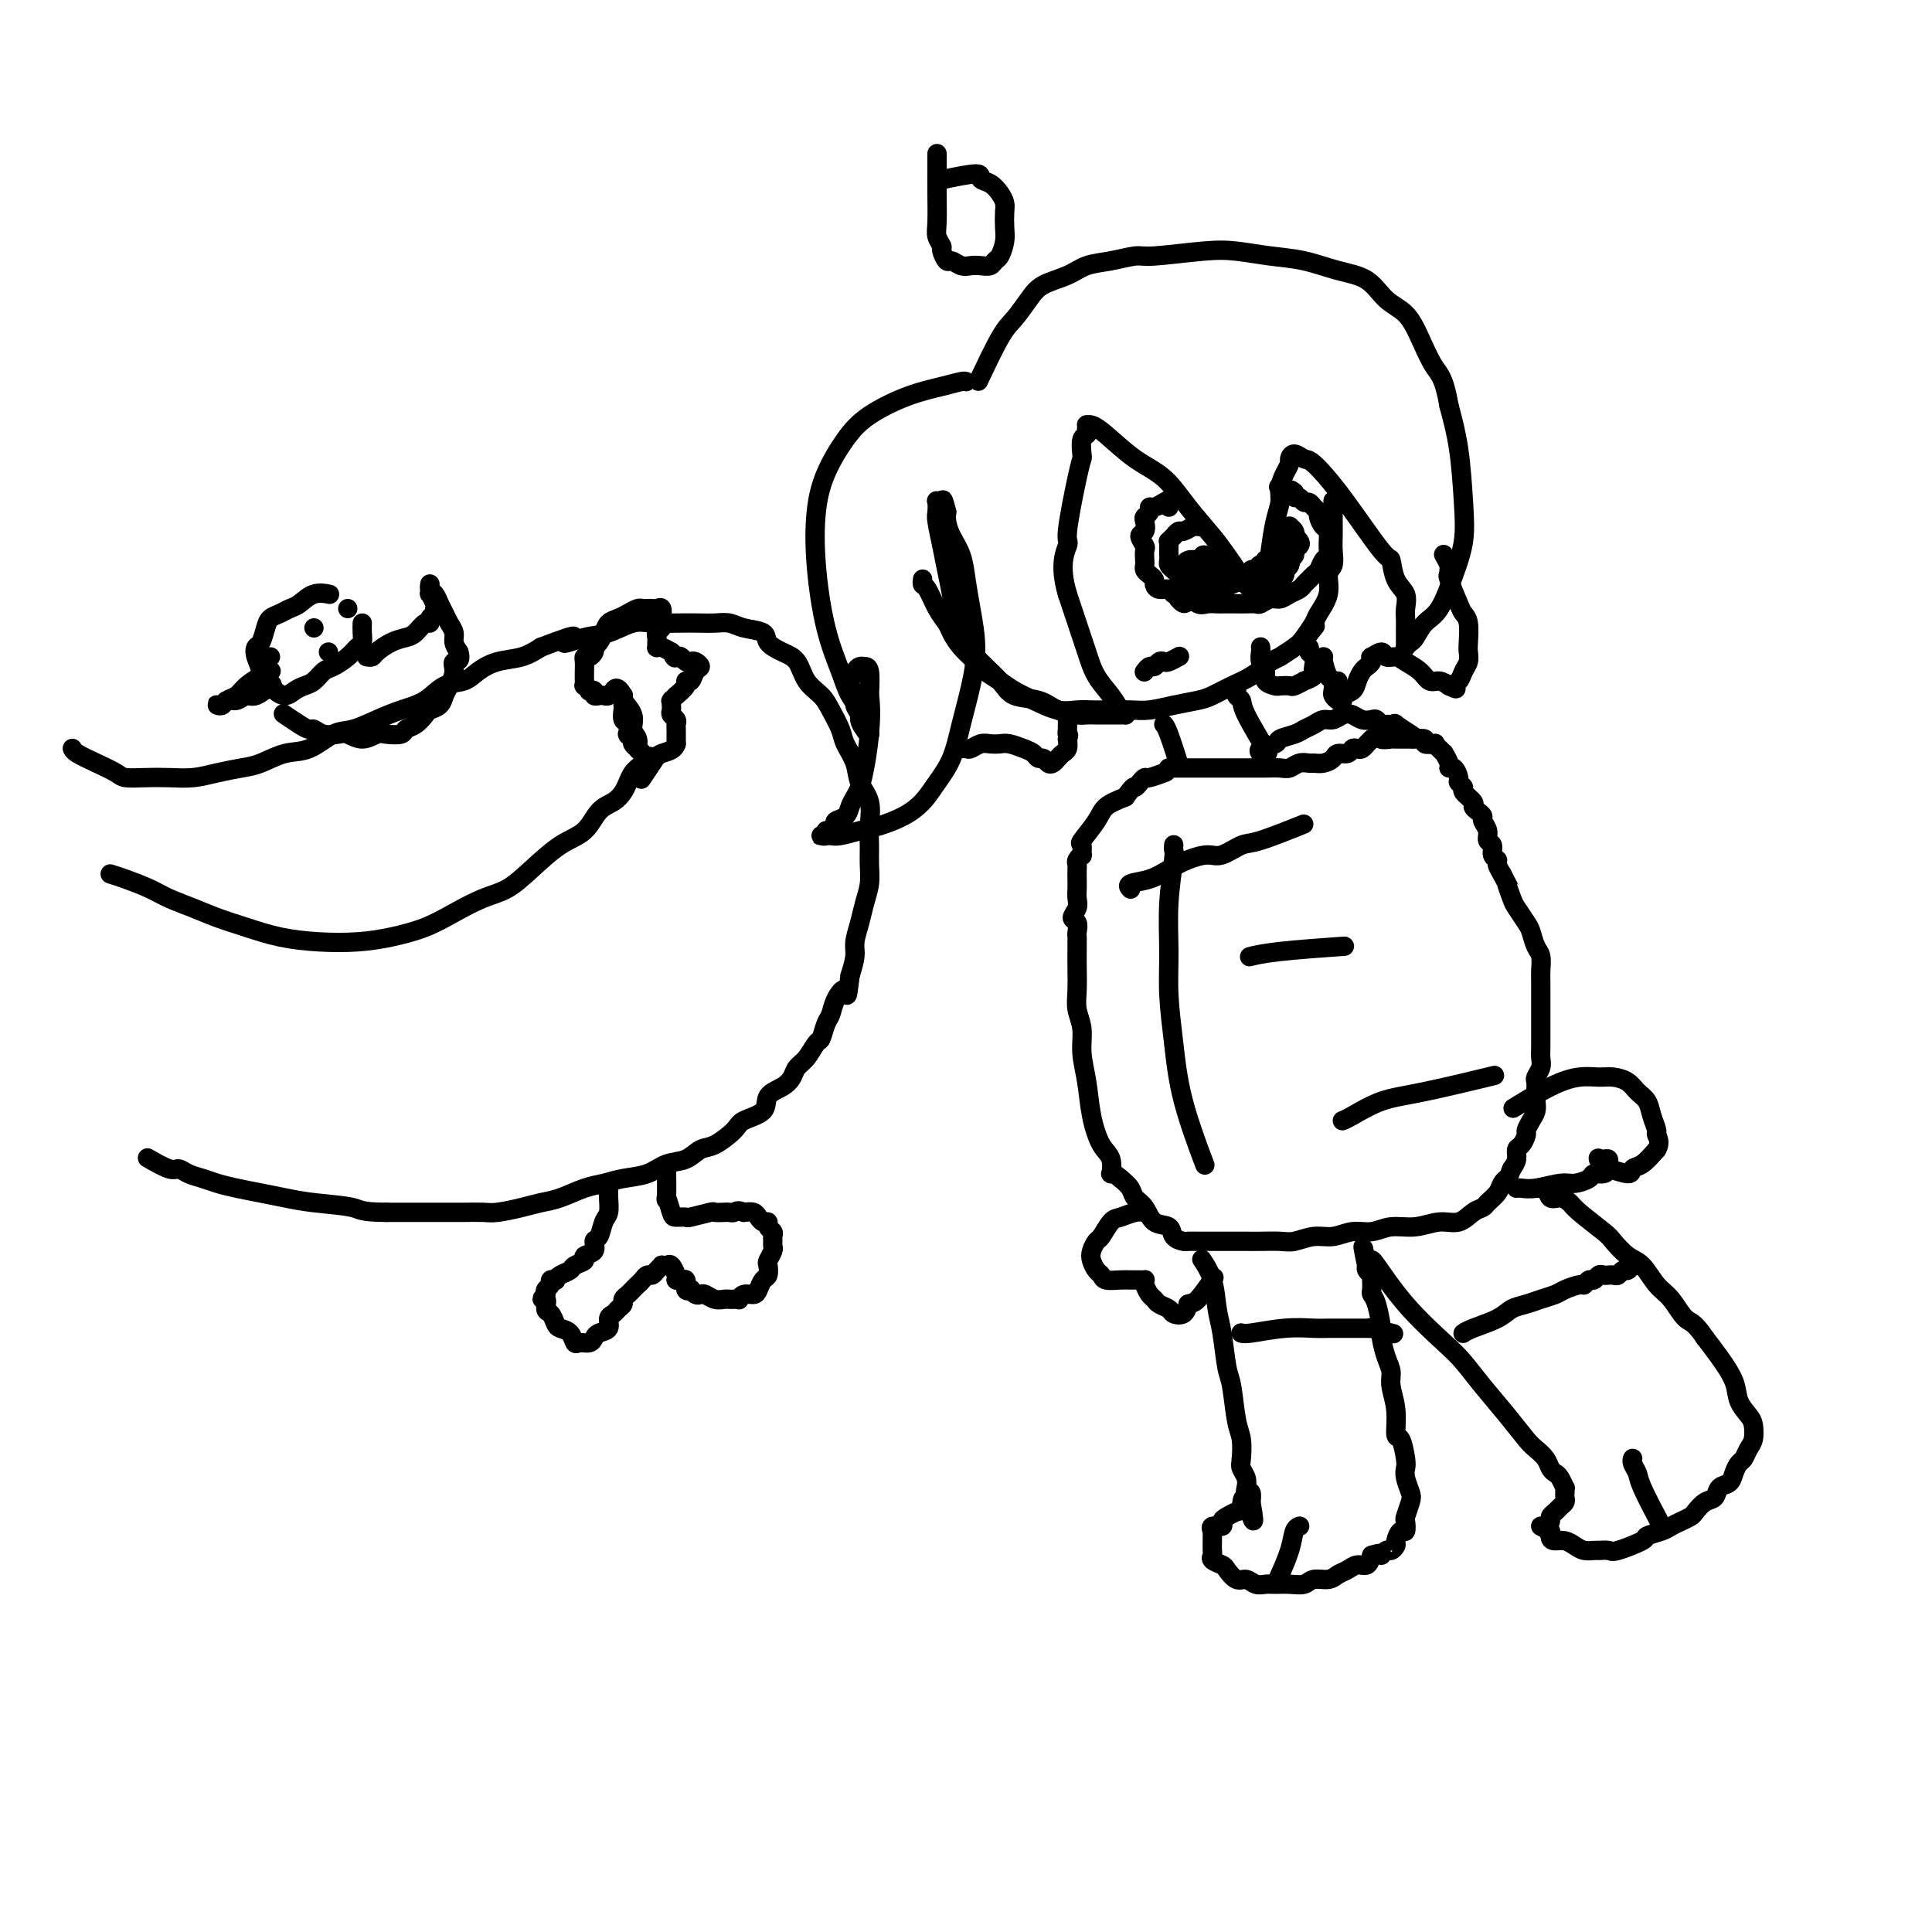 <svg viewBox='0 0 400 400' version='1.1' xmlns='http://www.w3.org/2000/svg' xmlns:xlink='http://www.w3.org/1999/xlink'><g fill='none' stroke='#000000' stroke-width='4' stroke-linecap='round' stroke-linejoin='round'><path d='M191,120c0.000,-0.000 0.000,-0.000 0,0c-0.000,0.000 -0.000,0.000 0,0c0.000,-0.000 0.000,-0.000 0,0c-0.000,0.000 -0.000,0.000 0,0c0.000,-0.000 0.000,-0.001 0,0c-0.000,0.001 -0.001,0.004 0,0c0.001,-0.004 0.002,-0.015 0,0c-0.002,0.015 -0.009,0.055 0,0c0.009,-0.055 0.034,-0.205 0,0c-0.034,0.205 -0.126,0.764 0,1c0.126,0.236 0.469,0.149 1,1c0.531,0.851 1.248,2.640 2,4c0.752,1.360 1.537,2.290 2,3c0.463,0.710 0.602,1.201 1,2c0.398,0.799 1.053,1.905 2,3c0.947,1.095 2.184,2.180 3,3c0.816,0.820 1.211,1.376 2,2c0.789,0.624 1.971,1.316 3,2c1.029,0.684 1.903,1.360 3,2c1.097,0.640 2.416,1.243 4,2c1.584,0.757 3.431,1.667 5,2c1.569,0.333 2.859,0.090 4,0c1.141,-0.090 2.134,-0.027 3,0c0.866,0.027 1.604,0.018 3,0c1.396,-0.018 3.450,-0.045 5,0c1.550,0.045 2.595,0.164 4,0c1.405,-0.164 3.169,-0.609 5,-1c1.831,-0.391 3.728,-0.726 5,-1c1.272,-0.274 1.918,-0.486 3,-1c1.082,-0.514 2.599,-1.331 4,-2c1.401,-0.669 2.686,-1.191 4,-2c1.314,-0.809 2.657,-1.904 4,-3'/><path d='M263,137c2.616,-1.364 1.655,-0.772 2,-1c0.345,-0.228 1.995,-1.274 3,-2c1.005,-0.726 1.364,-1.133 2,-2c0.636,-0.867 1.547,-2.195 2,-3c0.453,-0.805 0.447,-1.086 1,-2c0.553,-0.914 1.665,-2.461 2,-4c0.335,-1.539 -0.106,-3.070 0,-4c0.106,-0.930 0.761,-1.259 1,-2c0.239,-0.741 0.064,-1.894 0,-3c-0.064,-1.106 -0.017,-2.164 0,-3c0.017,-0.836 0.005,-1.451 0,-2c-0.005,-0.549 -0.001,-1.032 0,-2c0.001,-0.968 0.000,-2.419 0,-3c-0.000,-0.581 -0.000,-0.290 0,0'/><path d='M200,79c0.002,0.001 0.005,0.003 0,0c-0.005,-0.003 -0.017,-0.010 0,0c0.017,0.010 0.063,0.039 0,0c-0.063,-0.039 -0.235,-0.144 -1,0c-0.765,0.144 -2.123,0.539 -4,1c-1.877,0.461 -4.272,0.989 -7,2c-2.728,1.011 -5.790,2.504 -8,4c-2.210,1.496 -3.568,2.995 -5,5c-1.432,2.005 -2.938,4.517 -4,7c-1.062,2.483 -1.680,4.937 -2,8c-0.320,3.063 -0.341,6.736 0,11c0.341,4.264 1.043,9.120 2,13c0.957,3.880 2.168,6.783 3,9c0.832,2.217 1.284,3.747 2,5c0.716,1.253 1.694,2.231 2,3c0.306,0.769 -0.061,1.331 0,2c0.061,0.669 0.549,1.446 1,2c0.451,0.554 0.864,0.885 1,1c0.136,0.115 -0.006,0.015 0,0c0.006,-0.015 0.160,0.057 0,0c-0.160,-0.057 -0.635,-0.243 -1,-1c-0.365,-0.757 -0.620,-2.086 -1,-3c-0.380,-0.914 -0.883,-1.414 -1,-2c-0.117,-0.586 0.154,-1.257 0,-2c-0.154,-0.743 -0.732,-1.558 -1,-2c-0.268,-0.442 -0.226,-0.511 0,-1c0.226,-0.489 0.635,-1.399 1,-2c0.365,-0.601 0.685,-0.893 1,-1c0.315,-0.107 0.623,-0.029 1,0c0.377,0.029 0.822,0.008 1,1c0.178,0.992 0.089,2.996 0,5'/><path d='M180,144c0.357,2.373 0.250,5.307 0,8c-0.250,2.693 -0.643,5.145 -1,7c-0.357,1.855 -0.678,3.113 -1,4c-0.322,0.887 -0.646,1.403 -1,2c-0.354,0.597 -0.739,1.274 -1,2c-0.261,0.726 -0.400,1.500 -1,2c-0.600,0.500 -1.662,0.726 -2,1c-0.338,0.274 0.050,0.595 0,1c-0.050,0.405 -0.536,0.893 -1,1c-0.464,0.107 -0.906,-0.167 -1,0c-0.094,0.167 0.159,0.777 0,1c-0.159,0.223 -0.732,0.061 -1,0c-0.268,-0.061 -0.231,-0.019 0,0c0.231,0.019 0.658,0.017 1,0c0.342,-0.017 0.601,-0.048 1,0c0.399,0.048 0.939,0.176 2,0c1.061,-0.176 2.643,-0.658 4,-1c1.357,-0.342 2.489,-0.546 4,-1c1.511,-0.454 3.402,-1.157 5,-2c1.598,-0.843 2.904,-1.826 4,-3c1.096,-1.174 1.983,-2.541 3,-4c1.017,-1.459 2.164,-3.011 3,-5c0.836,-1.989 1.359,-4.414 2,-7c0.641,-2.586 1.399,-5.332 2,-8c0.601,-2.668 1.044,-5.260 1,-8c-0.044,-2.740 -0.576,-5.630 -1,-8c-0.424,-2.370 -0.741,-4.221 -1,-6c-0.259,-1.779 -0.461,-3.487 -1,-5c-0.539,-1.513 -1.414,-2.830 -2,-4c-0.586,-1.170 -0.882,-2.191 -1,-3c-0.118,-0.809 -0.059,-1.404 0,-2'/><path d='M196,106c-1.094,-4.505 -0.830,-1.768 -1,-1c-0.170,0.768 -0.775,-0.435 -1,-1c-0.225,-0.565 -0.072,-0.494 0,0c0.072,0.494 0.061,1.412 0,2c-0.061,0.588 -0.172,0.848 0,2c0.172,1.152 0.626,3.196 1,5c0.374,1.804 0.668,3.367 1,5c0.332,1.633 0.701,3.336 1,5c0.299,1.664 0.528,3.290 1,5c0.472,1.710 1.186,3.504 2,5c0.814,1.496 1.728,2.695 3,4c1.272,1.305 2.900,2.718 4,4c1.100,1.282 1.670,2.435 3,3c1.330,0.565 3.420,0.544 5,1c1.580,0.456 2.651,1.390 4,2c1.349,0.610 2.976,0.895 4,1c1.024,0.105 1.445,0.028 2,0c0.555,-0.028 1.244,-0.008 2,0c0.756,0.008 1.579,0.002 2,0c0.421,-0.002 0.438,-0.001 1,0c0.562,0.001 1.668,0.001 2,0c0.332,-0.001 -0.110,-0.002 0,0c0.110,0.002 0.771,0.006 1,0c0.229,-0.006 0.027,-0.023 0,0c-0.027,0.023 0.120,0.087 0,0c-0.120,-0.087 -0.507,-0.325 -1,-1c-0.493,-0.675 -1.091,-1.789 -2,-3c-0.909,-1.211 -2.130,-2.521 -3,-4c-0.870,-1.479 -1.388,-3.129 -2,-5c-0.612,-1.871 -1.318,-3.963 -2,-6c-0.682,-2.037 -1.341,-4.018 -2,-6'/><path d='M221,123c-1.828,-6.112 -0.399,-8.893 0,-10c0.399,-1.107 -0.234,-0.542 0,-3c0.234,-2.458 1.334,-7.940 2,-11c0.666,-3.060 0.896,-3.698 1,-4c0.104,-0.302 0.080,-0.267 0,-1c-0.080,-0.733 -0.218,-2.235 0,-3c0.218,-0.765 0.793,-0.794 1,-1c0.207,-0.206 0.048,-0.588 0,-1c-0.048,-0.412 0.015,-0.855 0,-1c-0.015,-0.145 -0.108,0.006 0,0c0.108,-0.006 0.418,-0.170 1,0c0.582,0.170 1.436,0.674 3,2c1.564,1.326 3.836,3.474 6,5c2.164,1.526 4.219,2.429 6,4c1.781,1.571 3.288,3.810 5,6c1.712,2.190 3.628,4.331 5,6c1.372,1.669 2.199,2.868 3,4c0.801,1.132 1.576,2.198 2,3c0.424,0.802 0.495,1.338 1,2c0.505,0.662 1.442,1.448 2,2c0.558,0.552 0.737,0.870 1,1c0.263,0.130 0.609,0.074 1,0c0.391,-0.074 0.826,-0.164 1,-1c0.174,-0.836 0.087,-2.418 0,-4'/><path d='M262,118c0.647,-1.216 0.765,-2.254 1,-4c0.235,-1.746 0.589,-4.198 1,-6c0.411,-1.802 0.880,-2.955 1,-4c0.120,-1.045 -0.109,-1.984 0,-3c0.109,-1.016 0.558,-2.111 1,-3c0.442,-0.889 0.878,-1.573 1,-2c0.122,-0.427 -0.072,-0.596 0,-1c0.072,-0.404 0.408,-1.042 1,-1c0.592,0.042 1.440,0.764 2,1c0.560,0.236 0.831,-0.015 2,1c1.169,1.015 3.235,3.296 6,7c2.765,3.704 6.229,8.830 8,11c1.771,2.170 1.847,1.382 2,2c0.153,0.618 0.381,2.642 1,4c0.619,1.358 1.630,2.051 2,3c0.370,0.949 0.099,2.156 0,3c-0.099,0.844 -0.026,1.326 0,2c0.026,0.674 0.006,1.541 0,2c-0.006,0.459 0.001,0.512 0,1c-0.001,0.488 -0.012,1.412 0,2c0.012,0.588 0.047,0.841 0,1c-0.047,0.159 -0.176,0.223 0,0c0.176,-0.223 0.655,-0.732 1,-1c0.345,-0.268 0.555,-0.295 1,-1c0.445,-0.705 1.125,-2.087 2,-3c0.875,-0.913 1.945,-1.357 3,-3c1.055,-1.643 2.095,-4.484 3,-7c0.905,-2.516 1.676,-4.705 2,-7c0.324,-2.295 0.203,-4.695 0,-8c-0.203,-3.305 -0.486,-7.516 -1,-11c-0.514,-3.484 -1.257,-6.242 -2,-9'/><path d='M300,84c-0.996,-5.852 -1.986,-6.482 -3,-8c-1.014,-1.518 -2.050,-3.925 -3,-6c-0.950,-2.075 -1.813,-3.817 -3,-5c-1.187,-1.183 -2.699,-1.808 -4,-3c-1.301,-1.192 -2.391,-2.950 -4,-4c-1.609,-1.050 -3.737,-1.393 -6,-2c-2.263,-0.607 -4.662,-1.479 -7,-2c-2.338,-0.521 -4.616,-0.690 -7,-1c-2.384,-0.310 -4.874,-0.759 -7,-1c-2.126,-0.241 -3.888,-0.273 -7,0c-3.112,0.273 -7.573,0.850 -10,1c-2.427,0.150 -2.821,-0.126 -4,0c-1.179,0.126 -3.144,0.654 -5,1c-1.856,0.346 -3.603,0.508 -5,1c-1.397,0.492 -2.445,1.312 -4,2c-1.555,0.688 -3.619,1.244 -5,2c-1.381,0.756 -2.080,1.714 -3,3c-0.920,1.286 -2.061,2.901 -3,4c-0.939,1.099 -1.676,1.680 -3,4c-1.324,2.320 -3.235,6.377 -4,8c-0.765,1.623 -0.382,0.811 0,0'/><path d='M194,32c-0.000,-0.000 -0.000,-0.000 0,0c0.000,0.000 0.000,0.001 0,0c-0.000,-0.001 -0.000,-0.002 0,0c0.000,0.002 0.000,0.008 0,0c-0.000,-0.008 -0.000,-0.031 0,0c0.000,0.031 0.000,0.116 0,0c-0.000,-0.116 -0.001,-0.432 0,0c0.001,0.432 0.004,1.611 0,3c-0.004,1.389 -0.016,2.987 0,5c0.016,2.013 0.060,4.442 0,6c-0.060,1.558 -0.224,2.245 0,3c0.224,0.755 0.837,1.579 1,2c0.163,0.421 -0.122,0.438 0,1c0.122,0.562 0.651,1.667 1,2c0.349,0.333 0.517,-0.106 1,0c0.483,0.106 1.281,0.757 2,1c0.719,0.243 1.358,0.078 2,0c0.642,-0.078 1.286,-0.068 2,0c0.714,0.068 1.498,0.195 2,0c0.502,-0.195 0.723,-0.713 1,-1c0.277,-0.287 0.611,-0.342 1,-1c0.389,-0.658 0.834,-1.919 1,-3c0.166,-1.081 0.053,-1.981 0,-3c-0.053,-1.019 -0.047,-2.156 0,-3c0.047,-0.844 0.134,-1.394 0,-2c-0.134,-0.606 -0.489,-1.269 -1,-2c-0.511,-0.731 -1.178,-1.530 -2,-2c-0.822,-0.470 -1.798,-0.610 -2,-1c-0.202,-0.390 0.369,-1.028 -1,-1c-1.369,0.028 -4.677,0.722 -6,1c-1.323,0.278 -0.662,0.139 0,0'/><path d='M244,103c0.000,0.000 0.000,0.000 0,0c-0.000,-0.000 -0.000,-0.000 0,0c0.000,0.000 0.000,0.000 0,0c-0.000,-0.000 -0.000,-0.000 0,0c0.000,0.000 0.001,0.000 0,0c-0.001,-0.000 -0.002,-0.001 0,0c0.002,0.001 0.009,0.003 0,0c-0.009,-0.003 -0.033,-0.011 0,0c0.033,0.011 0.124,0.041 0,0c-0.124,-0.041 -0.463,-0.152 -1,0c-0.537,0.152 -1.272,0.566 -2,1c-0.728,0.434 -1.449,0.889 -2,1c-0.551,0.111 -0.931,-0.121 -1,0c-0.069,0.121 0.173,0.595 0,1c-0.173,0.405 -0.761,0.743 -1,1c-0.239,0.257 -0.131,0.435 0,1c0.131,0.565 0.284,1.517 0,2c-0.284,0.483 -1.004,0.497 -1,1c0.004,0.503 0.732,1.497 1,2c0.268,0.503 0.074,0.516 0,1c-0.074,0.484 -0.030,1.439 0,2c0.030,0.561 0.046,0.727 0,1c-0.046,0.273 -0.154,0.651 0,1c0.154,0.349 0.570,0.667 1,1c0.430,0.333 0.874,0.682 1,1c0.126,0.318 -0.068,0.606 0,1c0.068,0.394 0.397,0.893 1,1c0.603,0.107 1.481,-0.177 2,0c0.519,0.177 0.678,0.817 1,1c0.322,0.183 0.806,-0.091 1,0c0.194,0.091 0.097,0.545 0,1'/><path d='M244,124c1.594,1.950 1.579,0.326 2,0c0.421,-0.326 1.278,0.645 2,1c0.722,0.355 1.310,0.095 2,0c0.690,-0.095 1.483,-0.025 2,0c0.517,0.025 0.758,0.007 1,0c0.242,-0.007 0.484,-0.001 1,0c0.516,0.001 1.307,-0.004 2,0c0.693,0.004 1.288,0.016 2,0c0.712,-0.016 1.541,-0.060 2,0c0.459,0.060 0.546,0.223 1,0c0.454,-0.223 1.273,-0.833 2,-1c0.727,-0.167 1.361,0.110 2,0c0.639,-0.110 1.285,-0.607 2,-1c0.715,-0.393 1.501,-0.682 2,-1c0.499,-0.318 0.711,-0.667 1,-1c0.289,-0.333 0.656,-0.652 1,-1c0.344,-0.348 0.666,-0.725 1,-1c0.334,-0.275 0.679,-0.449 1,-1c0.321,-0.551 0.619,-1.481 1,-2c0.381,-0.519 0.844,-0.629 1,-1c0.156,-0.371 0.004,-1.002 0,-2c-0.004,-0.998 0.140,-2.361 0,-3c-0.140,-0.639 -0.562,-0.553 -1,-1c-0.438,-0.447 -0.891,-1.425 -1,-2c-0.109,-0.575 0.126,-0.746 0,-1c-0.126,-0.254 -0.612,-0.589 -1,-1c-0.388,-0.411 -0.679,-0.897 -1,-1c-0.321,-0.103 -0.674,0.179 -1,0c-0.326,-0.179 -0.626,-0.817 -1,-1c-0.374,-0.183 -0.821,0.091 -1,0c-0.179,-0.091 -0.089,-0.545 0,-1'/><path d='M268,102c-1.190,-1.179 -0.667,-0.125 -1,0c-0.333,0.125 -1.524,-0.679 -2,-1c-0.476,-0.321 -0.238,-0.161 0,0'/><path d='M242,105c0.000,0.000 0.000,0.000 0,0c0.000,0.000 0.000,0.000 0,0c0.000,0.000 0.000,0.000 0,0c-0.000,0.000 0.000,0.000 0,0'/><path d='M249,109c0.000,-0.000 0.000,-0.000 0,0c-0.000,0.000 -0.000,0.000 0,0c0.000,-0.000 0.001,-0.000 0,0c-0.001,0.000 -0.004,0.000 0,0c0.004,-0.000 0.013,-0.001 0,0c-0.013,0.001 -0.049,0.004 0,0c0.049,-0.004 0.182,-0.016 0,0c-0.182,0.016 -0.680,0.061 -1,0c-0.320,-0.061 -0.463,-0.228 -1,0c-0.537,0.228 -1.468,0.850 -2,1c-0.532,0.150 -0.664,-0.170 -1,0c-0.336,0.170 -0.875,0.832 -1,1c-0.125,0.168 0.162,-0.159 0,0c-0.162,0.159 -0.775,0.802 -1,1c-0.225,0.198 -0.061,-0.049 0,0c0.061,0.049 0.019,0.394 0,1c-0.019,0.606 -0.016,1.472 0,2c0.016,0.528 0.046,0.719 0,1c-0.046,0.281 -0.167,0.653 0,1c0.167,0.347 0.621,0.668 1,1c0.379,0.332 0.683,0.677 1,1c0.317,0.323 0.648,0.626 1,1c0.352,0.374 0.724,0.818 1,1c0.276,0.182 0.455,0.101 1,0c0.545,-0.101 1.455,-0.222 2,0c0.545,0.222 0.726,0.789 1,1c0.274,0.211 0.643,0.068 1,0c0.357,-0.068 0.704,-0.059 1,0c0.296,0.059 0.541,0.170 1,0c0.459,-0.170 1.131,-0.620 2,-1c0.869,-0.380 1.934,-0.690 3,-1'/><path d='M258,120c1.000,-0.333 0.500,-0.167 0,0'/><path d='M245,117c0.000,-0.000 0.000,-0.000 0,0c-0.000,0.000 -0.001,0.001 0,0c0.001,-0.001 0.002,-0.004 0,0c-0.002,0.004 -0.008,0.015 0,0c0.008,-0.015 0.031,-0.056 0,0c-0.031,0.056 -0.114,0.207 0,0c0.114,-0.207 0.426,-0.774 1,-1c0.574,-0.226 1.412,-0.113 2,0c0.588,0.113 0.927,0.226 1,0c0.073,-0.226 -0.120,-0.793 0,-1c0.120,-0.207 0.554,-0.056 1,0c0.446,0.056 0.904,0.015 1,0c0.096,-0.015 -0.170,-0.004 0,0c0.170,0.004 0.778,0.001 1,0c0.222,-0.001 0.060,-0.000 0,0c-0.060,0.000 -0.016,0.000 0,0c0.016,-0.000 0.004,-0.000 0,0c-0.004,0.000 -0.001,0.000 0,0c0.001,-0.000 0.000,-0.000 0,0c-0.000,0.000 -0.000,0.000 0,0c0.000,-0.000 0.001,-0.000 0,0c-0.001,0.000 -0.004,0.000 0,0c0.004,-0.000 0.016,-0.001 0,0c-0.016,0.001 -0.060,0.004 0,0c0.060,-0.004 0.222,-0.016 0,0c-0.222,0.016 -0.829,0.060 -1,0c-0.171,-0.060 0.095,-0.223 0,0c-0.095,0.223 -0.551,0.833 -1,1c-0.449,0.167 -0.890,-0.109 -1,0c-0.110,0.109 0.111,0.603 0,1c-0.111,0.397 -0.556,0.699 -1,1'/><path d='M248,118c-0.467,0.464 -0.133,0.124 0,0c0.133,-0.124 0.067,-0.033 0,0c-0.067,0.033 -0.133,0.009 0,0c0.133,-0.009 0.466,-0.002 1,0c0.534,0.002 1.270,0.000 2,0c0.730,-0.000 1.454,0.001 2,0c0.546,-0.001 0.913,-0.004 1,0c0.087,0.004 -0.105,0.015 0,0c0.105,-0.015 0.509,-0.057 1,0c0.491,0.057 1.071,0.211 1,0c-0.071,-0.211 -0.792,-0.789 -1,-1c-0.208,-0.211 0.098,-0.057 0,0c-0.098,0.057 -0.600,0.015 -1,0c-0.400,-0.015 -0.699,-0.005 -1,0c-0.301,0.005 -0.603,0.005 -1,0c-0.397,-0.005 -0.887,-0.016 -1,0c-0.113,0.016 0.151,0.060 0,0c-0.151,-0.060 -0.717,-0.222 -1,0c-0.283,0.222 -0.283,0.830 0,1c0.283,0.170 0.849,-0.098 1,0c0.151,0.098 -0.114,0.562 0,1c0.114,0.438 0.608,0.849 1,1c0.392,0.151 0.682,0.042 1,0c0.318,-0.042 0.664,-0.015 1,0c0.336,0.015 0.664,0.019 1,0c0.336,-0.019 0.682,-0.061 1,0c0.318,0.061 0.610,0.226 1,0c0.390,-0.226 0.878,-0.844 1,-1c0.122,-0.156 -0.121,0.150 0,0c0.121,-0.150 0.606,-0.757 1,-1c0.394,-0.243 0.697,-0.121 1,0'/><path d='M260,118c2.100,-0.243 1.351,-0.850 1,-1c-0.351,-0.150 -0.305,0.157 0,0c0.305,-0.157 0.870,-0.778 1,-1c0.130,-0.222 -0.175,-0.046 0,0c0.175,0.046 0.832,-0.039 1,0c0.168,0.039 -0.151,0.203 0,0c0.151,-0.203 0.773,-0.771 1,-1c0.227,-0.229 0.061,-0.118 0,0c-0.061,0.118 -0.016,0.243 0,0c0.016,-0.243 0.004,-0.854 0,-1c-0.004,-0.146 -0.001,0.172 0,0c0.001,-0.172 -0.001,-0.835 0,-1c0.001,-0.165 0.004,0.167 0,0c-0.004,-0.167 -0.015,-0.833 0,-1c0.015,-0.167 0.057,0.165 0,0c-0.057,-0.165 -0.211,-0.829 0,-1c0.211,-0.171 0.788,0.149 1,0c0.212,-0.149 0.061,-0.768 0,-1c-0.061,-0.232 -0.031,-0.077 0,0c0.031,0.077 0.065,0.077 0,0c-0.065,-0.077 -0.227,-0.231 0,0c0.227,0.231 0.844,0.845 1,1c0.156,0.155 -0.150,-0.151 0,0c0.150,0.151 0.757,0.757 1,1c0.243,0.243 0.121,0.121 0,0'/><path d='M267,112c0.673,0.393 0.856,0.875 1,1c0.144,0.125 0.250,-0.107 0,0c-0.250,0.107 -0.854,0.555 -1,1c-0.146,0.445 0.167,0.889 0,1c-0.167,0.111 -0.814,-0.111 -1,0c-0.186,0.111 0.090,0.555 0,1c-0.090,0.445 -0.546,0.890 -1,1c-0.454,0.110 -0.906,-0.114 -1,0c-0.094,0.114 0.170,0.568 0,1c-0.170,0.432 -0.775,0.844 -1,1c-0.225,0.156 -0.071,0.056 0,0c0.071,-0.056 0.060,-0.067 0,0c-0.060,0.067 -0.170,0.211 0,0c0.170,-0.211 0.619,-0.777 1,-1c0.381,-0.223 0.695,-0.101 1,0c0.305,0.101 0.603,0.182 1,0c0.397,-0.182 0.895,-0.626 1,-1c0.105,-0.374 -0.181,-0.677 0,-1c0.181,-0.323 0.829,-0.665 1,-1c0.171,-0.335 -0.137,-0.663 0,-1c0.137,-0.337 0.717,-0.681 1,-1c0.283,-0.319 0.268,-0.611 0,-1c-0.268,-0.389 -0.790,-0.875 -1,-1c-0.210,-0.125 -0.109,0.110 0,0c0.109,-0.110 0.225,-0.565 0,-1c-0.225,-0.435 -0.792,-0.848 -1,-1c-0.208,-0.152 -0.056,-0.041 0,0c0.056,0.041 0.015,0.014 0,0c-0.015,-0.014 -0.004,-0.014 0,0c0.004,0.014 0.001,0.042 0,0c-0.001,-0.042 -0.000,-0.155 0,0c0.000,0.155 0.000,0.577 0,1'/><path d='M267,110c-0.155,-0.820 -0.041,-0.370 0,0c0.041,0.370 0.011,0.659 0,1c-0.011,0.341 -0.003,0.735 0,1c0.003,0.265 0.002,0.399 0,1c-0.002,0.601 -0.004,1.667 0,2c0.004,0.333 0.016,-0.066 0,0c-0.016,0.066 -0.060,0.596 0,1c0.060,0.404 0.222,0.682 0,1c-0.222,0.318 -0.829,0.676 -1,1c-0.171,0.324 0.093,0.612 0,1c-0.093,0.388 -0.545,0.874 -1,1c-0.455,0.126 -0.914,-0.110 -1,0c-0.086,0.110 0.201,0.565 0,1c-0.201,0.435 -0.889,0.848 -1,1c-0.111,0.152 0.355,0.041 0,0c-0.355,-0.041 -1.530,-0.012 -2,0c-0.470,0.012 -0.235,0.006 0,0'/><path d='M237,139c0.000,-0.000 0.000,-0.000 0,0c-0.000,0.000 -0.000,0.000 0,0c0.000,-0.000 0.000,-0.000 0,0c-0.000,0.000 -0.000,0.000 0,0c0.000,-0.000 0.000,-0.000 0,0c-0.000,0.000 -0.000,0.000 0,0c0.000,-0.000 0.000,-0.000 0,0c-0.000,0.000 -0.001,0.001 0,0c0.001,-0.001 0.003,-0.004 0,0c-0.003,0.004 -0.012,0.016 0,0c0.012,-0.016 0.045,-0.061 0,0c-0.045,0.061 -0.166,0.226 0,0c0.166,-0.226 0.621,-0.844 1,-1c0.379,-0.156 0.683,0.151 1,0c0.317,-0.151 0.646,-0.759 1,-1c0.354,-0.241 0.734,-0.116 1,0c0.266,0.116 0.418,0.224 1,0c0.582,-0.224 1.595,-0.778 2,-1c0.405,-0.222 0.203,-0.111 0,0'/><path d='M199,155c-0.000,0.000 -0.000,0.000 0,0c0.000,-0.000 0.000,-0.000 0,0c-0.000,0.000 -0.000,0.000 0,0c0.000,-0.000 0.000,-0.000 0,0c-0.000,0.000 -0.000,0.000 0,0c0.000,-0.000 0.000,-0.000 0,0c-0.000,0.000 -0.000,0.000 0,0c0.000,-0.000 0.000,-0.000 0,0c-0.000,0.000 -0.000,0.000 0,0c0.000,-0.000 0.000,-0.000 0,0c-0.000,0.000 -0.001,0.000 0,0c0.001,-0.000 0.003,-0.000 0,0c-0.003,0.000 -0.013,0.001 0,0c0.013,-0.001 0.048,-0.004 0,0c-0.048,0.004 -0.179,0.015 0,0c0.179,-0.015 0.667,-0.056 1,0c0.333,0.056 0.511,0.210 1,0c0.489,-0.210 1.289,-0.785 2,-1c0.711,-0.215 1.332,-0.069 2,0c0.668,0.069 1.383,0.061 2,0c0.617,-0.061 1.135,-0.175 2,0c0.865,0.175 2.077,0.639 3,1c0.923,0.361 1.557,0.619 2,1c0.443,0.381 0.696,0.884 1,1c0.304,0.116 0.659,-0.154 1,0c0.341,0.154 0.670,0.733 1,1c0.330,0.267 0.663,0.224 1,0c0.337,-0.224 0.678,-0.627 1,-1c0.322,-0.373 0.625,-0.716 1,-1c0.375,-0.284 0.821,-0.510 1,-1c0.179,-0.490 0.089,-1.245 0,-2'/><path d='M221,153c0.464,-0.987 0.124,-0.955 0,-1c-0.124,-0.045 -0.033,-0.166 0,-1c0.033,-0.834 0.010,-2.381 0,-3c-0.010,-0.619 -0.005,-0.309 0,0'/><path d='M274,136c-0.000,0.000 -0.000,0.000 0,0c0.000,-0.000 0.000,-0.000 0,0c-0.000,0.000 -0.000,0.000 0,0c0.000,-0.000 0.000,-0.000 0,0c-0.000,0.000 -0.001,0.001 0,0c0.001,-0.001 0.003,-0.004 0,0c-0.003,0.004 -0.011,0.013 0,0c0.011,-0.013 0.042,-0.049 0,0c-0.042,0.049 -0.155,0.184 0,1c0.155,0.816 0.580,2.313 1,3c0.420,0.687 0.835,0.563 1,1c0.165,0.437 0.081,1.434 0,2c-0.081,0.566 -0.159,0.699 0,1c0.159,0.301 0.553,0.768 1,1c0.447,0.232 0.946,0.227 1,0c0.054,-0.227 -0.337,-0.677 0,-1c0.337,-0.323 1.400,-0.520 2,-1c0.600,-0.480 0.736,-1.243 1,-2c0.264,-0.757 0.657,-1.508 1,-2c0.343,-0.492 0.635,-0.725 1,-1c0.365,-0.275 0.804,-0.592 1,-1c0.196,-0.408 0.150,-0.909 0,-1c-0.150,-0.091 -0.403,0.227 0,0c0.403,-0.227 1.463,-0.998 2,-1c0.537,-0.002 0.553,0.764 1,1c0.447,0.236 1.327,-0.057 2,0c0.673,0.057 1.139,0.463 2,1c0.861,0.537 2.117,1.206 3,2c0.883,0.794 1.391,1.714 2,2c0.609,0.286 1.317,-0.061 2,0c0.683,0.061 1.342,0.531 2,1'/><path d='M300,142c2.344,1.118 1.202,0.412 1,0c-0.202,-0.412 0.534,-0.531 1,-1c0.466,-0.469 0.662,-1.288 1,-2c0.338,-0.712 0.819,-1.318 1,-2c0.181,-0.682 0.061,-1.439 0,-2c-0.061,-0.561 -0.062,-0.925 0,-2c0.062,-1.075 0.189,-2.862 0,-4c-0.189,-1.138 -0.692,-1.629 -1,-2c-0.308,-0.371 -0.421,-0.623 -1,-2c-0.579,-1.377 -1.623,-3.879 -2,-5c-0.377,-1.121 -0.087,-0.861 0,-1c0.087,-0.139 -0.028,-0.676 0,-1c0.028,-0.324 0.200,-0.433 0,-1c-0.200,-0.567 -0.771,-1.590 -1,-2c-0.229,-0.410 -0.114,-0.205 0,0'/><path d='M277,141c0.000,0.000 0.000,0.000 0,0c0.000,0.000 0.000,0.000 0,0c0.000,0.000 0.000,0.000 0,0c0.000,0.000 0.000,-0.000 0,0c0.000,0.000 0.000,0.000 0,0c0.000,0.000 0.000,0.000 0,0c0.000,0.000 0.000,0.000 0,0c0.000,0.000 0.000,0.000 0,0c0.000,0.000 0.000,0.000 0,0c0.000,0.000 0.000,0.000 0,0'/><path d='M241,150c0.000,0.000 0.000,0.000 0,0c-0.000,-0.000 -0.000,-0.000 0,0c0.000,0.000 0.000,0.000 0,0c-0.000,-0.000 -0.001,-0.000 0,0c0.001,0.000 0.002,0.002 0,0c-0.002,-0.002 -0.007,-0.006 0,0c0.007,0.006 0.027,0.024 0,0c-0.027,-0.024 -0.100,-0.089 0,0c0.100,0.089 0.373,0.332 1,2c0.627,1.668 1.608,4.762 2,6c0.392,1.238 0.196,0.619 0,0'/><path d='M256,143c-0.000,0.000 -0.000,0.000 0,0c0.000,-0.000 0.000,-0.001 0,0c-0.000,0.001 -0.001,0.003 0,0c0.001,-0.003 0.004,-0.012 0,0c-0.004,0.012 -0.015,0.046 0,0c0.015,-0.046 0.057,-0.172 0,0c-0.057,0.172 -0.214,0.643 0,1c0.214,0.357 0.800,0.601 1,1c0.200,0.399 0.015,0.954 1,3c0.985,2.046 3.138,5.585 4,7c0.862,1.415 0.431,0.708 0,0'/><path d='M242,159c0.000,-0.000 0.000,-0.000 0,0c-0.000,0.000 -0.000,0.000 0,0c0.000,-0.000 0.000,-0.000 0,0c-0.000,0.000 -0.001,0.000 0,0c0.001,-0.000 0.003,-0.000 0,0c-0.003,0.000 -0.010,0.000 0,0c0.010,-0.000 0.036,-0.000 0,0c-0.036,0.000 -0.134,0.000 0,0c0.134,-0.000 0.500,-0.000 1,0c0.500,0.000 1.135,0.000 2,0c0.865,-0.000 1.960,-0.000 3,0c1.040,0.000 2.025,0.000 3,0c0.975,-0.000 1.942,-0.000 3,0c1.058,0.000 2.209,0.001 3,0c0.791,-0.001 1.223,-0.004 2,0c0.777,0.004 1.900,0.015 3,0c1.100,-0.015 2.178,-0.057 3,0c0.822,0.057 1.389,0.212 2,0c0.611,-0.212 1.267,-0.792 2,-1c0.733,-0.208 1.543,-0.046 2,0c0.457,0.046 0.560,-0.025 1,0c0.440,0.025 1.217,0.147 2,0c0.783,-0.147 1.572,-0.561 2,-1c0.428,-0.439 0.496,-0.901 1,-1c0.504,-0.099 1.446,0.166 2,0c0.554,-0.166 0.722,-0.762 1,-1c0.278,-0.238 0.666,-0.119 1,0c0.334,0.119 0.615,0.238 1,0c0.385,-0.238 0.873,-0.833 1,-1c0.127,-0.167 -0.107,0.095 0,0c0.107,-0.095 0.553,-0.548 1,-1'/><path d='M284,153c3.275,-0.928 1.961,-0.248 2,0c0.039,0.248 1.430,0.066 2,0c0.570,-0.066 0.319,-0.014 1,0c0.681,0.014 2.295,-0.010 3,0c0.705,0.010 0.500,0.055 1,0c0.500,-0.055 1.706,-0.208 2,0c0.294,0.208 -0.324,0.778 0,1c0.324,0.222 1.588,0.096 2,0c0.412,-0.096 -0.029,-0.163 0,0c0.029,0.163 0.529,0.556 1,1c0.471,0.444 0.914,0.940 1,1c0.086,0.060 -0.183,-0.317 0,0c0.183,0.317 0.818,1.328 1,2c0.182,0.672 -0.091,1.006 0,1c0.091,-0.006 0.544,-0.354 1,0c0.456,0.354 0.915,1.408 1,2c0.085,0.592 -0.202,0.722 0,1c0.202,0.278 0.894,0.704 1,1c0.106,0.296 -0.374,0.461 0,1c0.374,0.539 1.602,1.453 2,2c0.398,0.547 -0.033,0.727 0,1c0.033,0.273 0.530,0.641 1,1c0.470,0.359 0.915,0.711 1,1c0.085,0.289 -0.188,0.515 0,1c0.188,0.485 0.839,1.229 1,2c0.161,0.771 -0.168,1.568 0,2c0.168,0.432 0.832,0.500 1,1c0.168,0.500 -0.161,1.433 0,2c0.161,0.567 0.813,0.768 1,1c0.187,0.232 -0.089,0.495 0,1c0.089,0.505 0.545,1.253 1,2'/><path d='M311,181c2.185,4.314 1.149,2.099 1,2c-0.149,-0.099 0.590,1.917 1,3c0.410,1.083 0.492,1.234 1,2c0.508,0.766 1.443,2.148 2,3c0.557,0.852 0.738,1.173 1,2c0.262,0.827 0.606,2.161 1,3c0.394,0.839 0.838,1.183 1,2c0.162,0.817 0.044,2.107 0,3c-0.044,0.893 -0.012,1.390 0,2c0.012,0.610 0.003,1.333 0,2c-0.003,0.667 -0.001,1.277 0,2c0.001,0.723 0.000,1.559 0,2c-0.000,0.441 0.000,0.488 0,1c-0.000,0.512 -0.000,1.488 0,2c0.000,0.512 0.001,0.560 0,1c-0.001,0.440 -0.004,1.274 0,2c0.004,0.726 0.015,1.346 0,2c-0.015,0.654 -0.057,1.344 0,2c0.057,0.656 0.211,1.278 0,2c-0.211,0.722 -0.788,1.544 -1,2c-0.212,0.456 -0.060,0.544 0,1c0.060,0.456 0.026,1.278 0,2c-0.026,0.722 -0.045,1.344 0,2c0.045,0.656 0.153,1.346 0,2c-0.153,0.654 -0.567,1.274 -1,2c-0.433,0.726 -0.886,1.560 -1,2c-0.114,0.440 0.110,0.488 0,1c-0.110,0.512 -0.555,1.488 -1,2c-0.445,0.512 -0.889,0.561 -1,1c-0.111,0.439 0.111,1.268 0,2c-0.111,0.732 -0.556,1.366 -1,2'/><path d='M313,242c-0.948,2.274 -0.817,1.957 -1,2c-0.183,0.043 -0.681,0.444 -1,1c-0.319,0.556 -0.458,1.267 -1,2c-0.542,0.733 -1.487,1.488 -2,2c-0.513,0.512 -0.593,0.782 -1,1c-0.407,0.218 -1.140,0.383 -2,1c-0.860,0.617 -1.846,1.686 -3,2c-1.154,0.314 -2.475,-0.127 -4,0c-1.525,0.127 -3.254,0.823 -5,1c-1.746,0.177 -3.509,-0.164 -5,0c-1.491,0.164 -2.710,0.832 -4,1c-1.290,0.168 -2.651,-0.165 -4,0c-1.349,0.165 -2.686,0.829 -4,1c-1.314,0.171 -2.606,-0.150 -4,0c-1.394,0.150 -2.890,0.772 -4,1c-1.110,0.228 -1.833,0.061 -3,0c-1.167,-0.061 -2.779,-0.016 -4,0c-1.221,0.016 -2.052,0.004 -3,0c-0.948,-0.004 -2.012,-0.001 -3,0c-0.988,0.001 -1.899,0.001 -3,0c-1.101,-0.001 -2.393,-0.002 -3,0c-0.607,0.002 -0.528,0.007 -1,0c-0.472,-0.007 -1.495,-0.028 -2,0c-0.505,0.028 -0.491,0.103 -1,0c-0.509,-0.103 -1.541,-0.384 -2,-1c-0.459,-0.616 -0.346,-1.569 -1,-2c-0.654,-0.431 -2.076,-0.342 -3,-1c-0.924,-0.658 -1.351,-2.063 -2,-3c-0.649,-0.937 -1.521,-1.406 -2,-2c-0.479,-0.594 -0.565,-1.313 -1,-2c-0.435,-0.687 -1.217,-1.344 -2,-2'/><path d='M232,244c-2.179,-1.930 -2.128,-0.755 -2,-1c0.128,-0.245 0.331,-1.908 0,-3c-0.331,-1.092 -1.198,-1.611 -2,-3c-0.802,-1.389 -1.539,-3.649 -2,-6c-0.461,-2.351 -0.645,-4.795 -1,-7c-0.355,-2.205 -0.880,-4.173 -1,-6c-0.120,-1.827 0.164,-3.515 0,-5c-0.164,-1.485 -0.776,-2.769 -1,-4c-0.224,-1.231 -0.060,-2.410 0,-4c0.060,-1.590 0.016,-3.591 0,-5c-0.016,-1.409 -0.003,-2.227 0,-3c0.003,-0.773 -0.004,-1.502 0,-2c0.004,-0.498 0.019,-0.766 0,-1c-0.019,-0.234 -0.072,-0.433 0,-1c0.072,-0.567 0.268,-1.503 0,-2c-0.268,-0.497 -1.000,-0.556 -1,-1c-0.000,-0.444 0.732,-1.275 1,-2c0.268,-0.725 0.072,-1.346 0,-2c-0.072,-0.654 -0.020,-1.341 0,-2c0.020,-0.659 0.009,-1.291 0,-2c-0.009,-0.709 -0.017,-1.494 0,-2c0.017,-0.506 0.058,-0.731 0,-1c-0.058,-0.269 -0.214,-0.580 0,-1c0.214,-0.420 0.800,-0.948 1,-1c0.200,-0.052 0.016,0.372 0,0c-0.016,-0.372 0.137,-1.542 0,-2c-0.137,-0.458 -0.562,-0.205 0,-1c0.562,-0.795 2.113,-2.637 3,-4c0.887,-1.363 1.111,-2.247 2,-3c0.889,-0.753 2.445,-1.377 4,-2'/><path d='M233,165c1.955,-2.730 1.841,-2.056 2,-2c0.159,0.056 0.589,-0.507 1,-1c0.411,-0.493 0.801,-0.916 1,-1c0.199,-0.084 0.207,0.170 1,0c0.793,-0.170 2.369,-0.763 3,-1c0.631,-0.237 0.315,-0.119 0,0'/><path d='M261,156c-0.000,-0.000 -0.000,-0.000 0,0c0.000,0.000 0.000,0.000 0,0c-0.000,-0.000 -0.000,-0.000 0,0c0.000,0.000 0.001,0.001 0,0c-0.001,-0.001 -0.003,-0.003 0,0c0.003,0.003 0.012,0.012 0,0c-0.012,-0.012 -0.044,-0.045 0,0c0.044,0.045 0.165,0.167 0,0c-0.165,-0.167 -0.616,-0.622 0,-1c0.616,-0.378 2.301,-0.678 3,-1c0.699,-0.322 0.414,-0.665 1,-1c0.586,-0.335 2.044,-0.663 3,-1c0.956,-0.337 1.411,-0.682 2,-1c0.589,-0.318 1.313,-0.608 2,-1c0.687,-0.392 1.339,-0.886 2,-1c0.661,-0.114 1.333,0.152 2,0c0.667,-0.152 1.331,-0.721 2,-1c0.669,-0.279 1.345,-0.267 2,0c0.655,0.267 1.288,0.790 2,1c0.712,0.210 1.501,0.109 2,0c0.499,-0.109 0.707,-0.225 1,0c0.293,0.225 0.672,0.793 1,1c0.328,0.207 0.607,0.053 1,0c0.393,-0.053 0.901,-0.007 1,0c0.099,0.007 -0.211,-0.026 0,0c0.211,0.026 0.943,0.110 1,0c0.057,-0.110 -0.562,-0.414 0,0c0.562,0.414 2.303,1.547 3,2c0.697,0.453 0.348,0.227 0,0'/><path d='M234,184c0.000,0.000 0.001,0.001 0,0c-0.001,-0.001 -0.003,-0.003 0,0c0.003,0.003 0.013,0.013 0,0c-0.013,-0.013 -0.048,-0.048 0,0c0.048,0.048 0.178,0.178 0,0c-0.178,-0.178 -0.665,-0.665 0,-1c0.665,-0.335 2.484,-0.519 4,-1c1.516,-0.481 2.731,-1.261 4,-2c1.269,-0.739 2.592,-1.439 4,-2c1.408,-0.561 2.901,-0.985 4,-1c1.099,-0.015 1.806,0.377 3,0c1.194,-0.377 2.877,-1.524 4,-2c1.123,-0.476 1.687,-0.282 4,-1c2.313,-0.718 6.375,-2.348 8,-3c1.625,-0.652 0.812,-0.326 0,0'/><path d='M243,175c-0.000,0.002 -0.000,0.004 0,0c0.000,-0.004 0.001,-0.015 0,0c-0.001,0.015 -0.004,0.054 0,0c0.004,-0.054 0.015,-0.202 0,0c-0.015,0.202 -0.057,0.752 0,1c0.057,0.248 0.214,0.193 0,2c-0.214,1.807 -0.800,5.477 -1,9c-0.200,3.523 -0.014,6.900 0,10c0.014,3.100 -0.143,5.922 0,9c0.143,3.078 0.585,6.413 1,10c0.415,3.587 0.804,7.427 2,12c1.196,4.573 3.199,9.878 4,12c0.801,2.122 0.401,1.061 0,0'/><path d='M259,198c0.000,-0.000 0.000,-0.000 0,0c-0.000,0.000 -0.000,0.000 0,0c0.000,-0.000 0.001,-0.000 0,0c-0.001,0.000 -0.003,0.001 0,0c0.003,-0.001 0.012,-0.003 0,0c-0.012,0.003 -0.043,0.011 0,0c0.043,-0.011 0.161,-0.042 0,0c-0.161,0.042 -0.600,0.155 0,0c0.600,-0.155 2.238,-0.580 6,-1c3.762,-0.420 9.646,-0.834 12,-1c2.354,-0.166 1.177,-0.083 0,0'/><path d='M278,232c0.002,-0.001 0.003,-0.001 0,0c-0.003,0.001 -0.012,0.004 0,0c0.012,-0.004 0.045,-0.016 0,0c-0.045,0.016 -0.167,0.060 0,0c0.167,-0.060 0.625,-0.223 2,-1c1.375,-0.777 3.668,-2.167 6,-3c2.332,-0.833 4.705,-1.109 9,-2c4.295,-0.891 10.513,-2.397 13,-3c2.487,-0.603 1.244,-0.301 0,0'/><path d='M249,261c0.000,0.000 0.000,0.000 0,0c-0.000,-0.000 -0.000,-0.000 0,0c0.000,0.000 0.001,0.001 0,0c-0.001,-0.001 -0.002,-0.003 0,0c0.002,0.003 0.007,0.011 0,0c-0.007,-0.011 -0.027,-0.040 0,0c0.027,0.040 0.101,0.149 0,0c-0.101,-0.149 -0.378,-0.556 0,0c0.378,0.556 1.411,2.073 2,4c0.589,1.927 0.735,4.263 1,6c0.265,1.737 0.649,2.876 1,5c0.351,2.124 0.669,5.234 1,7c0.331,1.766 0.676,2.188 1,4c0.324,1.812 0.626,5.013 1,7c0.374,1.987 0.818,2.759 1,4c0.182,1.241 0.100,2.950 0,4c-0.100,1.050 -0.219,1.442 0,2c0.219,0.558 0.777,1.281 1,2c0.223,0.719 0.112,1.432 0,2c-0.112,0.568 -0.226,0.989 0,1c0.226,0.011 0.793,-0.389 1,0c0.207,0.389 0.056,1.568 0,2c-0.056,0.432 -0.015,0.116 0,0c0.015,-0.116 0.004,-0.031 0,0c-0.004,0.031 -0.001,0.008 0,0c0.001,-0.008 0.000,-0.002 0,0c-0.000,0.002 -0.000,0.001 0,0c0.000,-0.001 0.000,-0.000 0,0c-0.000,0.000 -0.000,0.000 0,0'/><path d='M259,311c1.372,7.687 -0.197,1.905 -1,0c-0.803,-1.905 -0.840,0.068 -1,1c-0.160,0.932 -0.443,0.823 -1,1c-0.557,0.177 -1.389,0.640 -2,1c-0.611,0.360 -1.001,0.619 -1,1c0.001,0.381 0.393,0.886 0,1c-0.393,0.114 -1.569,-0.162 -2,0c-0.431,0.162 -0.115,0.763 0,1c0.115,0.237 0.031,0.109 0,0c-0.031,-0.109 -0.008,-0.198 0,0c0.008,0.198 0.000,0.683 0,1c-0.000,0.317 0.007,0.467 0,1c-0.007,0.533 -0.028,1.451 0,2c0.028,0.549 0.104,0.729 0,1c-0.104,0.271 -0.390,0.632 0,1c0.390,0.368 1.455,0.743 2,1c0.545,0.257 0.569,0.394 1,1c0.431,0.606 1.270,1.679 2,2c0.730,0.321 1.353,-0.110 2,0c0.647,0.110 1.318,0.763 2,1c0.682,0.237 1.375,0.060 2,0c0.625,-0.060 1.182,-0.001 2,0c0.818,0.001 1.896,-0.055 3,0c1.104,0.055 2.235,0.222 3,0c0.765,-0.222 1.163,-0.834 2,-1c0.837,-0.166 2.112,0.115 3,0c0.888,-0.115 1.390,-0.625 2,-1c0.610,-0.375 1.328,-0.616 2,-1c0.672,-0.384 1.296,-0.911 2,-1c0.704,-0.089 1.487,0.260 2,0c0.513,-0.260 0.757,-1.130 1,-2'/><path d='M284,322c2.570,-0.864 1.994,-0.023 2,0c0.006,0.023 0.593,-0.772 1,-1c0.407,-0.228 0.635,0.113 1,0c0.365,-0.113 0.869,-0.678 1,-1c0.131,-0.322 -0.109,-0.399 0,-1c0.109,-0.601 0.569,-1.726 1,-2c0.431,-0.274 0.835,0.304 1,0c0.165,-0.304 0.093,-1.488 0,-2c-0.093,-0.512 -0.207,-0.350 0,-1c0.207,-0.650 0.736,-2.111 1,-3c0.264,-0.889 0.264,-1.206 0,-2c-0.264,-0.794 -0.793,-2.065 -1,-3c-0.207,-0.935 -0.093,-1.533 0,-2c0.093,-0.467 0.165,-0.803 0,-2c-0.165,-1.197 -0.565,-3.254 -1,-4c-0.435,-0.746 -0.904,-0.179 -1,-1c-0.096,-0.821 0.180,-3.029 0,-5c-0.180,-1.971 -0.818,-3.704 -1,-5c-0.182,-1.296 0.092,-2.154 0,-3c-0.092,-0.846 -0.550,-1.680 -1,-3c-0.450,-1.320 -0.891,-3.126 -1,-4c-0.109,-0.874 0.114,-0.815 0,-2c-0.114,-1.185 -0.567,-3.614 -1,-5c-0.433,-1.386 -0.847,-1.730 -1,-2c-0.153,-0.270 -0.045,-0.468 0,-1c0.045,-0.532 0.026,-1.400 0,-2c-0.026,-0.600 -0.058,-0.934 0,-1c0.058,-0.066 0.208,0.136 0,0c-0.208,-0.136 -0.774,-0.610 -1,-1c-0.226,-0.390 -0.113,-0.695 0,-1'/><path d='M283,262c-1.452,-7.583 -0.583,-2.042 0,0c0.583,2.042 0.881,0.583 1,0c0.119,-0.583 0.060,-0.292 0,0'/><path d='M284,261c-0.000,-0.000 -0.000,-0.000 0,0c0.000,0.000 0.000,0.001 0,0c-0.000,-0.001 -0.000,-0.003 0,0c0.000,0.003 0.001,0.010 0,0c-0.001,-0.010 -0.005,-0.036 0,0c0.005,0.036 0.020,0.132 0,0c-0.020,-0.132 -0.075,-0.494 1,1c1.075,1.494 3.280,4.845 6,8c2.720,3.155 5.954,6.113 8,8c2.046,1.887 2.904,2.704 4,4c1.096,1.296 2.430,3.071 4,5c1.570,1.929 3.376,4.012 5,6c1.624,1.988 3.065,3.881 4,5c0.935,1.119 1.364,1.464 2,2c0.636,0.536 1.481,1.262 2,2c0.519,0.738 0.714,1.489 1,2c0.286,0.511 0.665,0.782 1,1c0.335,0.218 0.626,0.383 1,1c0.374,0.617 0.832,1.685 1,2c0.168,0.315 0.046,-0.123 0,0c-0.046,0.123 -0.015,0.806 0,1c0.015,0.194 0.015,-0.103 0,0c-0.015,0.103 -0.047,0.605 0,1c0.047,0.395 0.171,0.683 0,1c-0.171,0.317 -0.637,0.663 -1,1c-0.363,0.337 -0.624,0.664 -1,1c-0.376,0.336 -0.866,0.681 -1,1c-0.134,0.319 0.088,0.611 0,1c-0.088,0.389 -0.485,0.874 -1,1c-0.515,0.126 -1.147,-0.107 -1,0c0.147,0.107 1.074,0.553 2,1'/><path d='M321,317c-0.333,1.857 0.334,2.000 1,2c0.666,-0.000 1.329,-0.144 2,0c0.671,0.144 1.349,0.574 2,1c0.651,0.426 1.273,0.848 2,1c0.727,0.152 1.558,0.034 2,0c0.442,-0.034 0.494,0.016 1,0c0.506,-0.016 1.466,-0.098 2,0c0.534,0.098 0.643,0.377 2,0c1.357,-0.377 3.963,-1.410 5,-2c1.037,-0.590 0.505,-0.736 1,-1c0.495,-0.264 2.016,-0.647 3,-1c0.984,-0.353 1.432,-0.676 2,-1c0.568,-0.324 1.255,-0.649 2,-1c0.745,-0.351 1.546,-0.728 2,-1c0.454,-0.272 0.559,-0.439 1,-1c0.441,-0.561 1.217,-1.515 2,-2c0.783,-0.485 1.572,-0.501 2,-1c0.428,-0.499 0.496,-1.481 1,-2c0.504,-0.519 1.444,-0.576 2,-1c0.556,-0.424 0.727,-1.215 1,-2c0.273,-0.785 0.648,-1.565 1,-2c0.352,-0.435 0.681,-0.524 1,-1c0.319,-0.476 0.628,-1.337 1,-2c0.372,-0.663 0.806,-1.127 1,-2c0.194,-0.873 0.148,-2.155 0,-3c-0.148,-0.845 -0.399,-1.254 -1,-2c-0.601,-0.746 -1.553,-1.829 -2,-3c-0.447,-1.171 -0.390,-2.431 -1,-4c-0.610,-1.569 -1.889,-3.448 -3,-5c-1.111,-1.552 -2.056,-2.776 -3,-4'/><path d='M353,277c-2.309,-3.481 -3.082,-3.182 -4,-4c-0.918,-0.818 -1.980,-2.751 -3,-4c-1.020,-1.249 -1.999,-1.813 -3,-3c-1.001,-1.187 -2.023,-2.997 -3,-4c-0.977,-1.003 -1.910,-1.200 -3,-2c-1.090,-0.800 -2.336,-2.205 -3,-3c-0.664,-0.795 -0.745,-0.982 -2,-2c-1.255,-1.018 -3.684,-2.869 -5,-4c-1.316,-1.131 -1.519,-1.543 -2,-2c-0.481,-0.457 -1.239,-0.960 -2,-1c-0.761,-0.040 -1.524,0.381 -2,0c-0.476,-0.381 -0.664,-1.566 -1,-2c-0.336,-0.434 -0.821,-0.117 -1,0c-0.179,0.117 -0.051,0.033 0,0c0.051,-0.033 0.026,-0.017 0,0'/><path d='M303,276c-0.000,0.000 -0.001,0.001 0,0c0.001,-0.001 0.003,-0.002 0,0c-0.003,0.002 -0.013,0.009 0,0c0.013,-0.009 0.047,-0.034 0,0c-0.047,0.034 -0.175,0.125 0,0c0.175,-0.125 0.654,-0.467 2,-1c1.346,-0.533 3.558,-1.256 5,-2c1.442,-0.744 2.114,-1.508 3,-2c0.886,-0.492 1.985,-0.710 3,-1c1.015,-0.290 1.945,-0.651 3,-1c1.055,-0.349 2.233,-0.686 3,-1c0.767,-0.314 1.123,-0.605 2,-1c0.877,-0.395 2.277,-0.894 3,-1c0.723,-0.106 0.771,0.182 1,0c0.229,-0.182 0.639,-0.833 1,-1c0.361,-0.167 0.674,0.151 1,0c0.326,-0.151 0.665,-0.771 1,-1c0.335,-0.229 0.667,-0.065 1,0c0.333,0.065 0.667,0.033 1,0c0.333,-0.033 0.666,-0.065 1,0c0.334,0.065 0.667,0.228 1,0c0.333,-0.228 0.664,-0.846 1,-1c0.336,-0.154 0.678,0.154 1,0c0.322,-0.154 0.625,-0.772 1,-1c0.375,-0.228 0.821,-0.065 1,0c0.179,0.065 0.089,0.033 0,0'/><path d='M257,276c0.000,0.000 0.000,0.000 0,0c-0.000,-0.000 -0.001,-0.000 0,0c0.001,0.000 0.002,0.001 0,0c-0.002,-0.001 -0.008,-0.004 0,0c0.008,0.004 0.029,0.015 0,0c-0.029,-0.015 -0.108,-0.057 0,0c0.108,0.057 0.402,0.211 2,0c1.598,-0.211 4.498,-0.789 7,-1c2.502,-0.211 4.606,-0.057 6,0c1.394,0.057 2.079,0.015 3,0c0.921,-0.015 2.080,-0.004 3,0c0.920,0.004 1.602,0.000 2,0c0.398,-0.000 0.514,0.004 1,0c0.486,-0.004 1.343,-0.015 2,0c0.657,0.015 1.114,0.056 1,0c-0.114,-0.056 -0.800,-0.207 0,0c0.800,0.207 3.086,0.774 4,1c0.914,0.226 0.457,0.113 0,0'/><path d='M269,316c-0.000,0.000 -0.000,0.000 0,0c0.000,-0.000 0.000,-0.000 0,0c-0.000,0.000 -0.000,0.000 0,0c0.000,-0.000 0.001,-0.000 0,0c-0.001,0.000 -0.004,0.001 0,0c0.004,-0.001 0.013,-0.004 0,0c-0.013,0.004 -0.049,0.016 0,0c0.049,-0.016 0.185,-0.060 0,0c-0.185,0.060 -0.689,0.222 -1,1c-0.311,0.778 -0.430,2.171 -1,4c-0.570,1.829 -1.591,4.094 -2,5c-0.409,0.906 -0.204,0.453 0,0'/><path d='M338,302c-0.001,0.001 -0.001,0.002 0,0c0.001,-0.002 0.004,-0.009 0,0c-0.004,0.009 -0.014,0.032 0,0c0.014,-0.032 0.053,-0.120 0,0c-0.053,0.120 -0.199,0.446 0,1c0.199,0.554 0.744,1.334 1,2c0.256,0.666 0.223,1.218 1,3c0.777,1.782 2.365,4.795 3,6c0.635,1.205 0.318,0.603 0,0'/><path d='M237,251c-0.000,-0.000 -0.000,-0.000 0,0c0.000,0.000 0.001,0.000 0,0c-0.001,-0.000 -0.005,-0.001 0,0c0.005,0.001 0.020,0.004 0,0c-0.020,-0.004 -0.074,-0.014 0,0c0.074,0.014 0.276,0.053 0,0c-0.276,-0.053 -1.029,-0.198 -2,0c-0.971,0.198 -2.159,0.739 -3,1c-0.841,0.261 -1.337,0.244 -2,1c-0.663,0.756 -1.495,2.286 -2,3c-0.505,0.714 -0.682,0.611 -1,1c-0.318,0.389 -0.778,1.271 -1,2c-0.222,0.729 -0.208,1.306 0,2c0.208,0.694 0.608,1.507 1,2c0.392,0.493 0.774,0.668 1,1c0.226,0.332 0.294,0.821 1,1c0.706,0.179 2.048,0.048 3,0c0.952,-0.048 1.513,-0.013 2,0c0.487,0.013 0.901,0.003 1,0c0.099,-0.003 -0.118,0.001 0,0c0.118,-0.001 0.570,-0.008 1,0c0.430,0.008 0.836,0.029 1,0c0.164,-0.029 0.084,-0.110 0,0c-0.084,0.110 -0.173,0.411 0,1c0.173,0.589 0.609,1.468 1,2c0.391,0.532 0.738,0.718 1,1c0.262,0.282 0.437,0.658 1,1c0.563,0.342 1.512,0.648 2,1c0.488,0.352 0.516,0.749 1,1c0.484,0.251 1.424,0.358 2,0c0.576,-0.358 0.788,-1.179 1,-2'/><path d='M246,270c0.738,-0.298 1.083,-0.042 2,-1c0.917,-0.958 2.405,-3.131 3,-4c0.595,-0.869 0.298,-0.435 0,0'/><path d='M314,246c0.000,-0.000 0.000,-0.000 0,0c-0.000,0.000 -0.000,0.000 0,0c0.000,-0.000 0.000,-0.000 0,0c-0.000,0.000 -0.000,0.000 0,0c0.000,-0.000 0.000,-0.000 0,0c-0.000,0.000 -0.001,0.000 0,0c0.001,-0.000 0.002,-0.000 0,0c-0.002,0.000 -0.008,0.001 0,0c0.008,-0.001 0.029,-0.004 0,0c-0.029,0.004 -0.108,0.016 0,0c0.108,-0.016 0.404,-0.060 1,0c0.596,0.060 1.493,0.222 3,0c1.507,-0.222 3.626,-0.829 5,-1c1.374,-0.171 2.004,0.095 3,0c0.996,-0.095 2.358,-0.550 3,-1c0.642,-0.450 0.565,-0.895 1,-1c0.435,-0.105 1.382,0.130 2,0c0.618,-0.130 0.908,-0.623 1,-1c0.092,-0.377 -0.014,-0.636 0,-1c0.014,-0.364 0.146,-0.832 0,-1c-0.146,-0.168 -0.571,-0.037 -1,0c-0.429,0.037 -0.861,-0.019 -1,0c-0.139,0.019 0.016,0.115 0,0c-0.016,-0.115 -0.202,-0.441 0,0c0.202,0.441 0.791,1.647 1,2c0.209,0.353 0.037,-0.149 1,0c0.963,0.149 3.062,0.947 4,1c0.938,0.053 0.714,-0.640 1,-1c0.286,-0.360 1.082,-0.389 2,-1c0.918,-0.611 1.959,-1.806 3,-3'/><path d='M343,238c0.914,-1.430 0.200,-2.504 0,-3c-0.200,-0.496 0.113,-0.412 0,-1c-0.113,-0.588 -0.652,-1.846 -1,-3c-0.348,-1.154 -0.504,-2.204 -1,-3c-0.496,-0.796 -1.331,-1.339 -2,-2c-0.669,-0.661 -1.172,-1.442 -2,-2c-0.828,-0.558 -1.981,-0.895 -3,-1c-1.019,-0.105 -1.903,0.022 -3,0c-1.097,-0.022 -2.407,-0.191 -4,0c-1.593,0.191 -3.467,0.744 -6,2c-2.533,1.256 -5.724,3.216 -7,4c-1.276,0.784 -0.638,0.392 0,0'/><path d='M261,134c-0.000,-0.000 -0.000,-0.000 0,0c0.000,0.000 0.000,0.000 0,0c-0.000,-0.000 -0.000,-0.000 0,0c0.000,0.000 0.000,0.000 0,0c-0.000,-0.000 -0.000,-0.000 0,0c0.000,0.000 0.000,0.000 0,0c-0.000,-0.000 -0.000,-0.000 0,0c0.000,0.000 0.000,0.000 0,0c-0.000,-0.000 -0.000,-0.001 0,0c0.000,0.001 0.000,0.002 0,0c-0.000,-0.002 -0.001,-0.009 0,0c0.001,0.009 0.005,0.033 0,0c-0.005,-0.033 -0.017,-0.121 0,0c0.017,0.121 0.064,0.453 0,1c-0.064,0.547 -0.240,1.309 0,2c0.240,0.691 0.894,1.309 1,2c0.106,0.691 -0.338,1.454 0,2c0.338,0.546 1.458,0.874 2,1c0.542,0.126 0.507,0.049 1,0c0.493,-0.049 1.513,-0.068 2,0c0.487,0.068 0.442,0.225 1,0c0.558,-0.225 1.718,-0.833 2,-1c0.282,-0.167 -0.316,0.106 0,0c0.316,-0.106 1.545,-0.592 2,-1c0.455,-0.408 0.138,-0.740 0,-1c-0.138,-0.260 -0.095,-0.449 0,-1c0.095,-0.551 0.243,-1.465 0,-2c-0.243,-0.535 -0.877,-0.690 -1,-1c-0.123,-0.310 0.266,-0.774 0,-1c-0.266,-0.226 -1.187,-0.215 -1,-1c0.187,-0.785 1.482,-2.367 2,-3c0.518,-0.633 0.259,-0.316 0,0'/><path d='M15,155c0.000,0.000 0.000,0.000 0,0c-0.000,-0.000 -0.000,-0.000 0,0c0.000,0.000 0.000,0.000 0,0c-0.000,-0.000 -0.000,-0.001 0,0c0.000,0.001 0.001,0.002 0,0c-0.001,-0.002 -0.003,-0.009 0,0c0.003,0.009 0.011,0.033 0,0c-0.011,-0.033 -0.041,-0.124 0,0c0.041,0.124 0.151,0.464 1,1c0.849,0.536 2.435,1.268 4,2c1.565,0.732 3.110,1.465 4,2c0.890,0.535 1.125,0.873 2,1c0.875,0.127 2.390,0.045 4,0c1.610,-0.045 3.314,-0.052 5,0c1.686,0.052 3.353,0.164 5,0c1.647,-0.164 3.275,-0.605 5,-1c1.725,-0.395 3.546,-0.743 5,-1c1.454,-0.257 2.540,-0.421 4,-1c1.460,-0.579 3.292,-1.573 5,-2c1.708,-0.427 3.292,-0.289 5,-1c1.708,-0.711 3.542,-2.272 5,-3c1.458,-0.728 2.542,-0.622 4,-1c1.458,-0.378 3.289,-1.238 5,-2c1.711,-0.762 3.300,-1.425 5,-2c1.700,-0.575 3.510,-1.061 5,-2c1.490,-0.939 2.660,-2.331 4,-3c1.340,-0.669 2.851,-0.616 4,-1c1.149,-0.384 1.937,-1.206 3,-2c1.063,-0.794 2.402,-1.560 4,-2c1.598,-0.440 3.457,-0.554 5,-1c1.543,-0.446 2.772,-1.223 4,-2'/><path d='M112,134c10.544,-4.041 5.905,-1.643 5,-1c-0.905,0.643 1.926,-0.469 4,-1c2.074,-0.531 3.392,-0.482 5,-1c1.608,-0.518 3.508,-1.603 5,-2c1.492,-0.397 2.577,-0.107 4,0c1.423,0.107 3.184,0.032 5,0c1.816,-0.032 3.689,-0.020 5,0c1.311,0.020 2.062,0.050 3,0c0.938,-0.050 2.064,-0.179 3,0c0.936,0.179 1.683,0.665 3,1c1.317,0.335 3.205,0.519 4,1c0.795,0.481 0.496,1.259 1,2c0.504,0.741 1.811,1.446 3,2c1.189,0.554 2.259,0.956 3,2c0.741,1.044 1.153,2.729 2,4c0.847,1.271 2.129,2.128 3,3c0.871,0.872 1.331,1.759 2,3c0.669,1.241 1.546,2.837 2,4c0.454,1.163 0.486,1.893 1,3c0.514,1.107 1.511,2.592 2,4c0.489,1.408 0.471,2.739 1,4c0.529,1.261 1.607,2.451 2,4c0.393,1.549 0.102,3.457 0,5c-0.102,1.543 -0.016,2.723 0,4c0.016,1.277 -0.038,2.653 0,4c0.038,1.347 0.169,2.667 0,4c-0.169,1.333 -0.636,2.680 -1,4c-0.364,1.320 -0.623,2.611 -1,4c-0.377,1.389 -0.871,2.874 -1,4c-0.129,1.126 0.106,1.893 0,3c-0.106,1.107 -0.553,2.553 -1,4'/><path d='M176,202c-0.737,6.171 -0.579,3.598 -1,3c-0.421,-0.598 -1.422,0.779 -2,2c-0.578,1.221 -0.735,2.284 -1,3c-0.265,0.716 -0.638,1.084 -1,2c-0.362,0.916 -0.712,2.381 -1,3c-0.288,0.619 -0.512,0.393 -1,1c-0.488,0.607 -1.238,2.049 -2,3c-0.762,0.951 -1.535,1.413 -2,2c-0.465,0.587 -0.622,1.298 -1,2c-0.378,0.702 -0.977,1.394 -2,2c-1.023,0.606 -2.469,1.126 -3,2c-0.531,0.874 -0.148,2.103 -1,3c-0.852,0.897 -2.940,1.463 -4,2c-1.060,0.537 -1.091,1.046 -2,2c-0.909,0.954 -2.696,2.353 -4,3c-1.304,0.647 -2.127,0.540 -3,1c-0.873,0.460 -1.798,1.485 -3,2c-1.202,0.515 -2.683,0.518 -4,1c-1.317,0.482 -2.470,1.442 -4,2c-1.530,0.558 -3.438,0.713 -5,1c-1.562,0.287 -2.779,0.707 -4,1c-1.221,0.293 -2.445,0.461 -4,1c-1.555,0.539 -3.440,1.451 -5,2c-1.560,0.549 -2.793,0.736 -4,1c-1.207,0.264 -2.386,0.607 -4,1c-1.614,0.393 -3.663,0.837 -5,1c-1.337,0.163 -1.963,0.044 -3,0c-1.037,-0.044 -2.484,-0.012 -4,0c-1.516,0.012 -3.100,0.003 -5,0c-1.900,-0.003 -4.114,-0.001 -6,0c-1.886,0.001 -3.443,0.000 -5,0'/><path d='M80,251c-5.512,-0.024 -5.293,-0.584 -7,-1c-1.707,-0.416 -5.342,-0.689 -8,-1c-2.658,-0.311 -4.339,-0.661 -6,-1c-1.661,-0.339 -3.302,-0.668 -5,-1c-1.698,-0.332 -3.453,-0.668 -5,-1c-1.547,-0.332 -2.887,-0.661 -4,-1c-1.113,-0.339 -1.998,-0.687 -3,-1c-1.002,-0.313 -2.122,-0.592 -3,-1c-0.878,-0.408 -1.514,-0.944 -2,-1c-0.486,-0.056 -0.823,0.370 -2,0c-1.177,-0.370 -3.193,-1.534 -4,-2c-0.807,-0.466 -0.403,-0.233 0,0'/><path d='M126,245c0.000,0.000 0.000,0.000 0,0c-0.000,-0.000 -0.000,-0.000 0,0c0.000,0.000 0.000,0.000 0,0c-0.000,-0.000 -0.000,-0.000 0,0c0.000,0.000 0.000,0.000 0,0c-0.000,-0.000 -0.000,-0.000 0,0c0.000,0.000 0.000,0.000 0,0c-0.000,-0.000 -0.000,-0.001 0,0c0.000,0.001 0.000,0.003 0,0c-0.000,-0.003 -0.000,-0.010 0,0c0.000,0.010 0.001,0.037 0,0c-0.001,-0.037 -0.003,-0.139 0,0c0.003,0.139 0.012,0.517 0,1c-0.012,0.483 -0.046,1.070 0,2c0.046,0.930 0.172,2.203 0,3c-0.172,0.797 -0.643,1.116 -1,2c-0.357,0.884 -0.602,2.331 -1,3c-0.398,0.669 -0.951,0.561 -1,1c-0.049,0.439 0.405,1.427 0,2c-0.405,0.573 -1.670,0.731 -2,1c-0.330,0.269 0.275,0.650 0,1c-0.275,0.350 -1.432,0.668 -2,1c-0.568,0.332 -0.549,0.677 -1,1c-0.451,0.323 -1.374,0.626 -2,1c-0.626,0.374 -0.956,0.821 -1,1c-0.044,0.179 0.198,0.090 0,0c-0.198,-0.090 -0.838,-0.182 -1,0c-0.162,0.182 0.152,0.636 0,1c-0.152,0.364 -0.772,0.636 -1,1c-0.228,0.364 -0.065,0.818 0,1c0.065,0.182 0.033,0.091 0,0'/><path d='M113,268c-1.534,1.506 -0.371,0.771 0,1c0.371,0.229 -0.052,1.422 0,2c0.052,0.578 0.577,0.541 1,1c0.423,0.459 0.742,1.415 1,2c0.258,0.585 0.454,0.798 1,1c0.546,0.202 1.442,0.391 2,1c0.558,0.609 0.778,1.638 1,2c0.222,0.362 0.445,0.057 1,0c0.555,-0.057 1.440,0.136 2,0c0.560,-0.136 0.794,-0.600 1,-1c0.206,-0.400 0.384,-0.737 1,-1c0.616,-0.263 1.672,-0.452 2,-1c0.328,-0.548 -0.071,-1.456 0,-2c0.071,-0.544 0.610,-0.723 1,-1c0.390,-0.277 0.629,-0.652 1,-1c0.371,-0.348 0.873,-0.671 1,-1c0.127,-0.329 -0.121,-0.665 0,-1c0.121,-0.335 0.610,-0.668 1,-1c0.390,-0.332 0.682,-0.663 1,-1c0.318,-0.337 0.662,-0.682 1,-1c0.338,-0.318 0.669,-0.611 1,-1c0.331,-0.389 0.662,-0.875 1,-1c0.338,-0.125 0.682,0.111 1,0c0.318,-0.111 0.610,-0.567 1,-1c0.390,-0.433 0.879,-0.841 1,-1c0.121,-0.159 -0.125,-0.067 0,0c0.125,0.067 0.621,0.111 1,0c0.379,-0.111 0.640,-0.376 1,0c0.360,0.376 0.817,1.393 1,2c0.183,0.607 0.091,0.803 0,1'/><path d='M140,265c1.089,0.189 1.811,-0.338 2,0c0.189,0.338 -0.157,1.541 0,2c0.157,0.459 0.815,0.175 1,0c0.185,-0.175 -0.102,-0.239 0,0c0.102,0.239 0.594,0.782 1,1c0.406,0.218 0.725,0.111 1,0c0.275,-0.111 0.507,-0.226 1,0c0.493,0.226 1.246,0.792 2,1c0.754,0.208 1.508,0.057 2,0c0.492,-0.057 0.722,-0.019 1,0c0.278,0.019 0.603,0.020 1,0c0.397,-0.020 0.866,-0.060 1,0c0.134,0.060 -0.066,0.219 0,0c0.066,-0.219 0.400,-0.817 1,-1c0.600,-0.183 1.468,0.049 2,0c0.532,-0.049 0.730,-0.379 1,-1c0.270,-0.621 0.612,-1.532 1,-2c0.388,-0.468 0.822,-0.492 1,-1c0.178,-0.508 0.100,-1.498 0,-2c-0.100,-0.502 -0.223,-0.516 0,-1c0.223,-0.484 0.793,-1.439 1,-2c0.207,-0.561 0.051,-0.727 0,-1c-0.051,-0.273 0.001,-0.651 0,-1c-0.001,-0.349 -0.056,-0.667 0,-1c0.056,-0.333 0.222,-0.680 0,-1c-0.222,-0.320 -0.832,-0.611 -1,-1c-0.168,-0.389 0.107,-0.875 0,-1c-0.107,-0.125 -0.596,0.111 -1,0c-0.404,-0.111 -0.724,-0.568 -1,-1c-0.276,-0.432 -0.507,-0.838 -1,-1c-0.493,-0.162 -1.246,-0.081 -2,0'/><path d='M154,251c-1.328,-0.619 -1.648,-0.167 -2,0c-0.352,0.167 -0.736,0.049 -1,0c-0.264,-0.049 -0.409,-0.027 -1,0c-0.591,0.027 -1.629,0.060 -2,0c-0.371,-0.060 -0.074,-0.213 -1,0c-0.926,0.213 -3.075,0.790 -4,1c-0.925,0.210 -0.626,0.052 -1,0c-0.374,-0.052 -1.421,0.002 -2,0c-0.579,-0.002 -0.691,-0.061 -1,-1c-0.309,-0.939 -0.815,-2.757 -1,-3c-0.185,-0.243 -0.050,1.088 0,0c0.050,-1.088 0.014,-4.597 0,-6c-0.014,-1.403 -0.007,-0.702 0,0'/><path d='M23,181c-0.000,-0.000 -0.000,-0.000 0,0c0.000,0.000 0.001,0.000 0,0c-0.001,-0.000 -0.002,-0.001 0,0c0.002,0.001 0.008,0.002 0,0c-0.008,-0.002 -0.028,-0.009 0,0c0.028,0.009 0.106,0.033 0,0c-0.106,-0.033 -0.395,-0.122 0,0c0.395,0.122 1.475,0.455 3,1c1.525,0.545 3.494,1.300 5,2c1.506,0.700 2.549,1.343 4,2c1.451,0.657 3.309,1.328 5,2c1.691,0.672 3.216,1.343 5,2c1.784,0.657 3.826,1.298 6,2c2.174,0.702 4.481,1.465 7,2c2.519,0.535 5.249,0.842 8,1c2.751,0.158 5.522,0.165 8,0c2.478,-0.165 4.661,-0.504 7,-1c2.339,-0.496 4.833,-1.149 7,-2c2.167,-0.851 4.007,-1.901 6,-3c1.993,-1.099 4.140,-2.246 6,-3c1.860,-0.754 3.431,-1.116 5,-2c1.569,-0.884 3.134,-2.292 5,-4c1.866,-1.708 4.034,-3.718 6,-5c1.966,-1.282 3.731,-1.838 5,-3c1.269,-1.162 2.041,-2.931 3,-4c0.959,-1.069 2.103,-1.439 3,-2c0.897,-0.561 1.547,-1.313 2,-2c0.453,-0.687 0.709,-1.308 1,-2c0.291,-0.692 0.617,-1.456 1,-2c0.383,-0.544 0.824,-0.870 1,-1c0.176,-0.130 0.088,-0.065 0,0'/><path d='M132,159c4.500,-4.167 2.250,-2.083 0,0'/><path d='M129,144c0.000,-0.000 0.001,-0.000 0,0c-0.001,0.000 -0.002,0.002 0,0c0.002,-0.002 0.008,-0.006 0,0c-0.008,0.006 -0.031,0.022 0,0c0.031,-0.022 0.118,-0.081 0,0c-0.118,0.081 -0.439,0.302 0,1c0.439,0.698 1.637,1.873 2,3c0.363,1.127 -0.109,2.205 0,3c0.109,0.795 0.800,1.308 1,2c0.200,0.692 -0.090,1.562 0,2c0.090,0.438 0.560,0.444 1,1c0.440,0.556 0.851,1.664 1,2c0.149,0.336 0.037,-0.099 0,0c-0.037,0.099 0.001,0.731 0,1c-0.001,0.269 -0.043,0.174 0,0c0.043,-0.174 0.169,-0.428 0,-1c-0.169,-0.572 -0.634,-1.464 -1,-2c-0.366,-0.536 -0.633,-0.718 -1,-1c-0.367,-0.282 -0.834,-0.664 -1,-1c-0.166,-0.336 -0.030,-0.626 0,-1c0.030,-0.374 -0.045,-0.830 0,-1c0.045,-0.170 0.209,-0.053 0,0c-0.209,0.053 -0.792,0.040 -1,0c-0.208,-0.040 -0.042,-0.109 0,0c0.042,0.109 -0.041,0.394 0,0c0.041,-0.394 0.207,-1.467 0,-2c-0.207,-0.533 -0.788,-0.525 -1,-1c-0.212,-0.475 -0.057,-1.434 0,-2c0.057,-0.566 0.015,-0.739 0,-1c-0.015,-0.261 -0.004,-0.609 0,-1c0.004,-0.391 0.001,-0.826 0,-1c-0.001,-0.174 -0.001,-0.087 0,0'/><path d='M129,144c-1.240,-2.376 -1.838,-1.316 -2,-1c-0.162,0.316 0.114,-0.111 0,0c-0.114,0.111 -0.618,0.762 -1,1c-0.382,0.238 -0.642,0.065 -1,0c-0.358,-0.065 -0.813,-0.021 -1,0c-0.187,0.021 -0.107,0.019 0,0c0.107,-0.019 0.240,-0.057 0,0c-0.240,0.057 -0.853,0.207 -1,0c-0.147,-0.207 0.171,-0.773 0,-1c-0.171,-0.227 -0.830,-0.116 -1,0c-0.170,0.116 0.151,0.235 0,0c-0.151,-0.235 -0.772,-0.826 -1,-1c-0.228,-0.174 -0.062,0.069 0,0c0.062,-0.069 0.019,-0.448 0,-1c-0.019,-0.552 -0.016,-1.275 0,-2c0.016,-0.725 0.043,-1.451 0,-2c-0.043,-0.549 -0.156,-0.920 0,-1c0.156,-0.080 0.580,0.132 1,0c0.420,-0.132 0.834,-0.609 1,-1c0.166,-0.391 0.083,-0.695 0,-1'/><path d='M123,134c0.322,-1.247 0.127,-0.365 0,0c-0.127,0.365 -0.186,0.214 0,0c0.186,-0.214 0.616,-0.491 1,-1c0.384,-0.509 0.723,-1.250 1,-2c0.277,-0.750 0.494,-1.507 1,-2c0.506,-0.493 1.301,-0.720 2,-1c0.699,-0.280 1.301,-0.611 2,-1c0.699,-0.389 1.497,-0.836 2,-1c0.503,-0.164 0.713,-0.046 1,0c0.287,0.046 0.651,0.019 1,0c0.349,-0.019 0.682,-0.030 1,0c0.318,0.030 0.622,0.102 1,0c0.378,-0.102 0.829,-0.378 1,0c0.171,0.378 0.060,1.411 0,2c-0.060,0.589 -0.069,0.735 0,1c0.069,0.265 0.215,0.649 0,1c-0.215,0.351 -0.790,0.669 -1,1c-0.210,0.331 -0.054,0.677 0,1c0.054,0.323 0.006,0.625 0,1c-0.006,0.375 0.029,0.822 0,1c-0.029,0.178 -0.123,0.086 0,0c0.123,-0.086 0.464,-0.168 1,0c0.536,0.168 1.268,0.584 2,1'/><path d='M139,135c0.797,1.635 0.791,1.222 1,1c0.209,-0.222 0.635,-0.252 1,0c0.365,0.252 0.669,0.787 1,1c0.331,0.213 0.689,0.103 1,0c0.311,-0.103 0.577,-0.200 1,0c0.423,0.200 1.005,0.696 1,1c-0.005,0.304 -0.598,0.415 -1,1c-0.402,0.585 -0.615,1.644 -1,2c-0.385,0.356 -0.944,0.008 -1,0c-0.056,-0.008 0.391,0.324 0,1c-0.391,0.676 -1.622,1.697 -2,2c-0.378,0.303 0.095,-0.112 0,0c-0.095,0.112 -0.757,0.751 -1,1c-0.243,0.249 -0.066,0.108 0,0c0.066,-0.108 0.021,-0.184 0,0c-0.021,0.184 -0.020,0.627 0,1c0.020,0.373 0.058,0.677 0,1c-0.058,0.323 -0.212,0.665 0,1c0.212,0.335 0.789,0.663 1,1c0.211,0.337 0.057,0.682 0,1c-0.057,0.318 -0.015,0.607 0,1c0.015,0.393 0.004,0.889 0,1c-0.004,0.111 -0.001,-0.164 0,0c0.001,0.164 0.000,0.766 0,1c-0.000,0.234 -0.000,0.102 0,0c0.000,-0.102 0.000,-0.172 0,0c-0.000,0.172 -0.000,0.586 0,1'/><path d='M140,154c-0.435,1.463 -2.024,1.619 -3,2c-0.976,0.381 -1.340,0.987 -2,2c-0.660,1.013 -1.617,2.432 -2,3c-0.383,0.568 -0.191,0.284 0,0'/><path d='M68,123c0.000,0.000 0.000,0.000 0,0c-0.000,-0.000 -0.001,-0.000 0,0c0.001,0.000 0.003,0.001 0,0c-0.003,-0.001 -0.009,-0.002 0,0c0.009,0.002 0.035,0.007 0,0c-0.035,-0.007 -0.131,-0.027 0,0c0.131,0.027 0.488,0.101 0,0c-0.488,-0.101 -1.822,-0.378 -3,0c-1.178,0.378 -2.199,1.413 -3,2c-0.801,0.587 -1.380,0.728 -2,1c-0.620,0.272 -1.280,0.674 -2,1c-0.720,0.326 -1.501,0.576 -2,1c-0.499,0.424 -0.718,1.023 -1,2c-0.282,0.977 -0.627,2.331 -1,3c-0.373,0.669 -0.772,0.652 -1,1c-0.228,0.348 -0.283,1.063 0,2c0.283,0.937 0.905,2.098 1,3c0.095,0.902 -0.336,1.545 0,2c0.336,0.455 1.441,0.721 2,1c0.559,0.279 0.572,0.570 1,1c0.428,0.430 1.270,0.998 2,1c0.730,0.002 1.349,-0.562 2,-1c0.651,-0.438 1.333,-0.750 2,-1c0.667,-0.250 1.320,-0.438 2,-1c0.680,-0.562 1.387,-1.498 2,-2c0.613,-0.502 1.131,-0.571 2,-1c0.869,-0.429 2.089,-1.217 3,-2c0.911,-0.783 1.512,-1.560 2,-2c0.488,-0.440 0.862,-0.541 1,-1c0.138,-0.459 0.039,-1.274 0,-2c-0.039,-0.726 -0.020,-1.363 0,-2'/><path d='M72,126c0.000,0.000 0.000,0.000 0,0c0.000,0.000 0.000,0.000 0,0c0.000,0.000 0.000,0.000 0,0c0.000,0.000 0.000,0.000 0,0c0.000,-0.000 0.000,0.000 0,0'/><path d='M76,136c0.000,0.000 0.000,0.000 0,0c-0.000,-0.000 -0.001,-0.000 0,0c0.001,0.000 0.004,0.001 0,0c-0.004,-0.001 -0.014,-0.002 0,0c0.014,0.002 0.051,0.008 0,0c-0.051,-0.008 -0.190,-0.030 0,0c0.190,0.030 0.708,0.111 1,0c0.292,-0.111 0.358,-0.416 1,-1c0.642,-0.584 1.861,-1.448 3,-2c1.139,-0.552 2.199,-0.792 3,-1c0.801,-0.208 1.343,-0.384 2,-1c0.657,-0.616 1.430,-1.671 2,-2c0.570,-0.329 0.938,0.068 1,0c0.062,-0.068 -0.183,-0.600 0,-1c0.183,-0.400 0.795,-0.666 1,-1c0.205,-0.334 0.002,-0.734 0,-1c-0.002,-0.266 0.196,-0.396 0,-1c-0.196,-0.604 -0.784,-1.682 -1,-2c-0.216,-0.318 -0.058,0.125 0,0c0.058,-0.125 0.016,-0.819 0,-1c-0.016,-0.181 -0.005,0.151 0,0c0.005,-0.151 0.004,-0.784 0,-1c-0.004,-0.216 -0.012,-0.013 0,0c0.012,0.013 0.045,-0.162 0,0c-0.045,0.162 -0.167,0.662 0,1c0.167,0.338 0.623,0.513 1,1c0.377,0.487 0.675,1.285 1,2c0.325,0.715 0.678,1.346 1,2c0.322,0.654 0.612,1.330 1,2c0.388,0.670 0.874,1.334 1,2c0.126,0.666 -0.107,1.333 0,2c0.107,0.667 0.553,1.333 1,2'/><path d='M95,135c0.689,2.230 -0.588,1.806 -1,2c-0.412,0.194 0.040,1.008 0,2c-0.040,0.992 -0.573,2.163 -1,3c-0.427,0.837 -0.747,1.341 -1,2c-0.253,0.659 -0.439,1.472 -1,2c-0.561,0.528 -1.496,0.772 -2,1c-0.504,0.228 -0.576,0.440 -1,1c-0.424,0.560 -1.201,1.469 -2,2c-0.799,0.531 -1.620,0.683 -2,1c-0.380,0.317 -0.318,0.799 -1,1c-0.682,0.201 -2.107,0.120 -3,0c-0.893,-0.120 -1.254,-0.280 -2,0c-0.746,0.280 -1.877,0.999 -3,1c-1.123,0.001 -2.237,-0.717 -3,-1c-0.763,-0.283 -1.176,-0.130 -2,0c-0.824,0.130 -2.060,0.238 -3,0c-0.940,-0.238 -1.583,-0.821 -2,-1c-0.417,-0.179 -0.607,0.045 -1,0c-0.393,-0.045 -0.991,-0.358 -2,-1c-1.009,-0.642 -2.431,-1.612 -3,-2c-0.569,-0.388 -0.284,-0.194 0,0'/><path d='M56,139c0.000,-0.000 0.000,-0.000 0,0c-0.000,0.000 -0.000,0.000 0,0c0.000,-0.000 0.000,-0.000 0,0c-0.000,0.000 -0.000,0.000 0,0c0.000,-0.000 0.001,-0.001 0,0c-0.001,0.001 -0.005,0.002 0,0c0.005,-0.002 0.020,-0.009 0,0c-0.020,0.009 -0.074,0.034 0,0c0.074,-0.034 0.276,-0.125 0,0c-0.276,0.125 -1.029,0.468 -2,1c-0.971,0.532 -2.159,1.253 -3,2c-0.841,0.747 -1.337,1.520 -2,2c-0.663,0.480 -1.495,0.665 -2,1c-0.505,0.335 -0.683,0.818 -1,1c-0.317,0.182 -0.773,0.064 -1,0c-0.227,-0.064 -0.226,-0.074 0,0c0.226,0.074 0.678,0.232 1,0c0.322,-0.232 0.514,-0.854 1,-1c0.486,-0.146 1.266,0.185 2,0c0.734,-0.185 1.424,-0.885 2,-1c0.576,-0.115 1.040,0.354 2,0c0.960,-0.354 2.417,-1.530 3,-2c0.583,-0.470 0.291,-0.235 0,0'/><path d='M56,136c0.000,0.000 0.000,0.000 0,0c0.000,0.000 0.000,0.000 0,0c0.000,0.000 0.000,0.000 0,0c-0.000,0.000 0.000,0.000 0,0'/><path d='M68,135c0.000,0.000 0.000,0.000 0,0c0.000,0.000 0.000,0.000 0,0c0.000,0.000 -0.000,0.000 0,0c0.000,0.000 0.000,0.000 0,0c0.000,-0.000 0.000,0.000 0,0c0.000,0.000 0.000,0.000 0,0c0.000,0.000 0.000,0.000 0,0c0.000,0.000 0.000,0.000 0,0c0.000,0.000 0.000,0.000 0,0'/><path d='M65,130c0.000,0.000 0.000,0.000 0,0c0.000,0.000 0.000,0.000 0,0c0.000,0.000 0.000,0.000 0,0c0.000,0.000 0.000,0.000 0,0c-0.000,-0.000 0.000,0.000 0,0c0.000,0.000 0.000,0.000 0,0'/></g>
</svg>